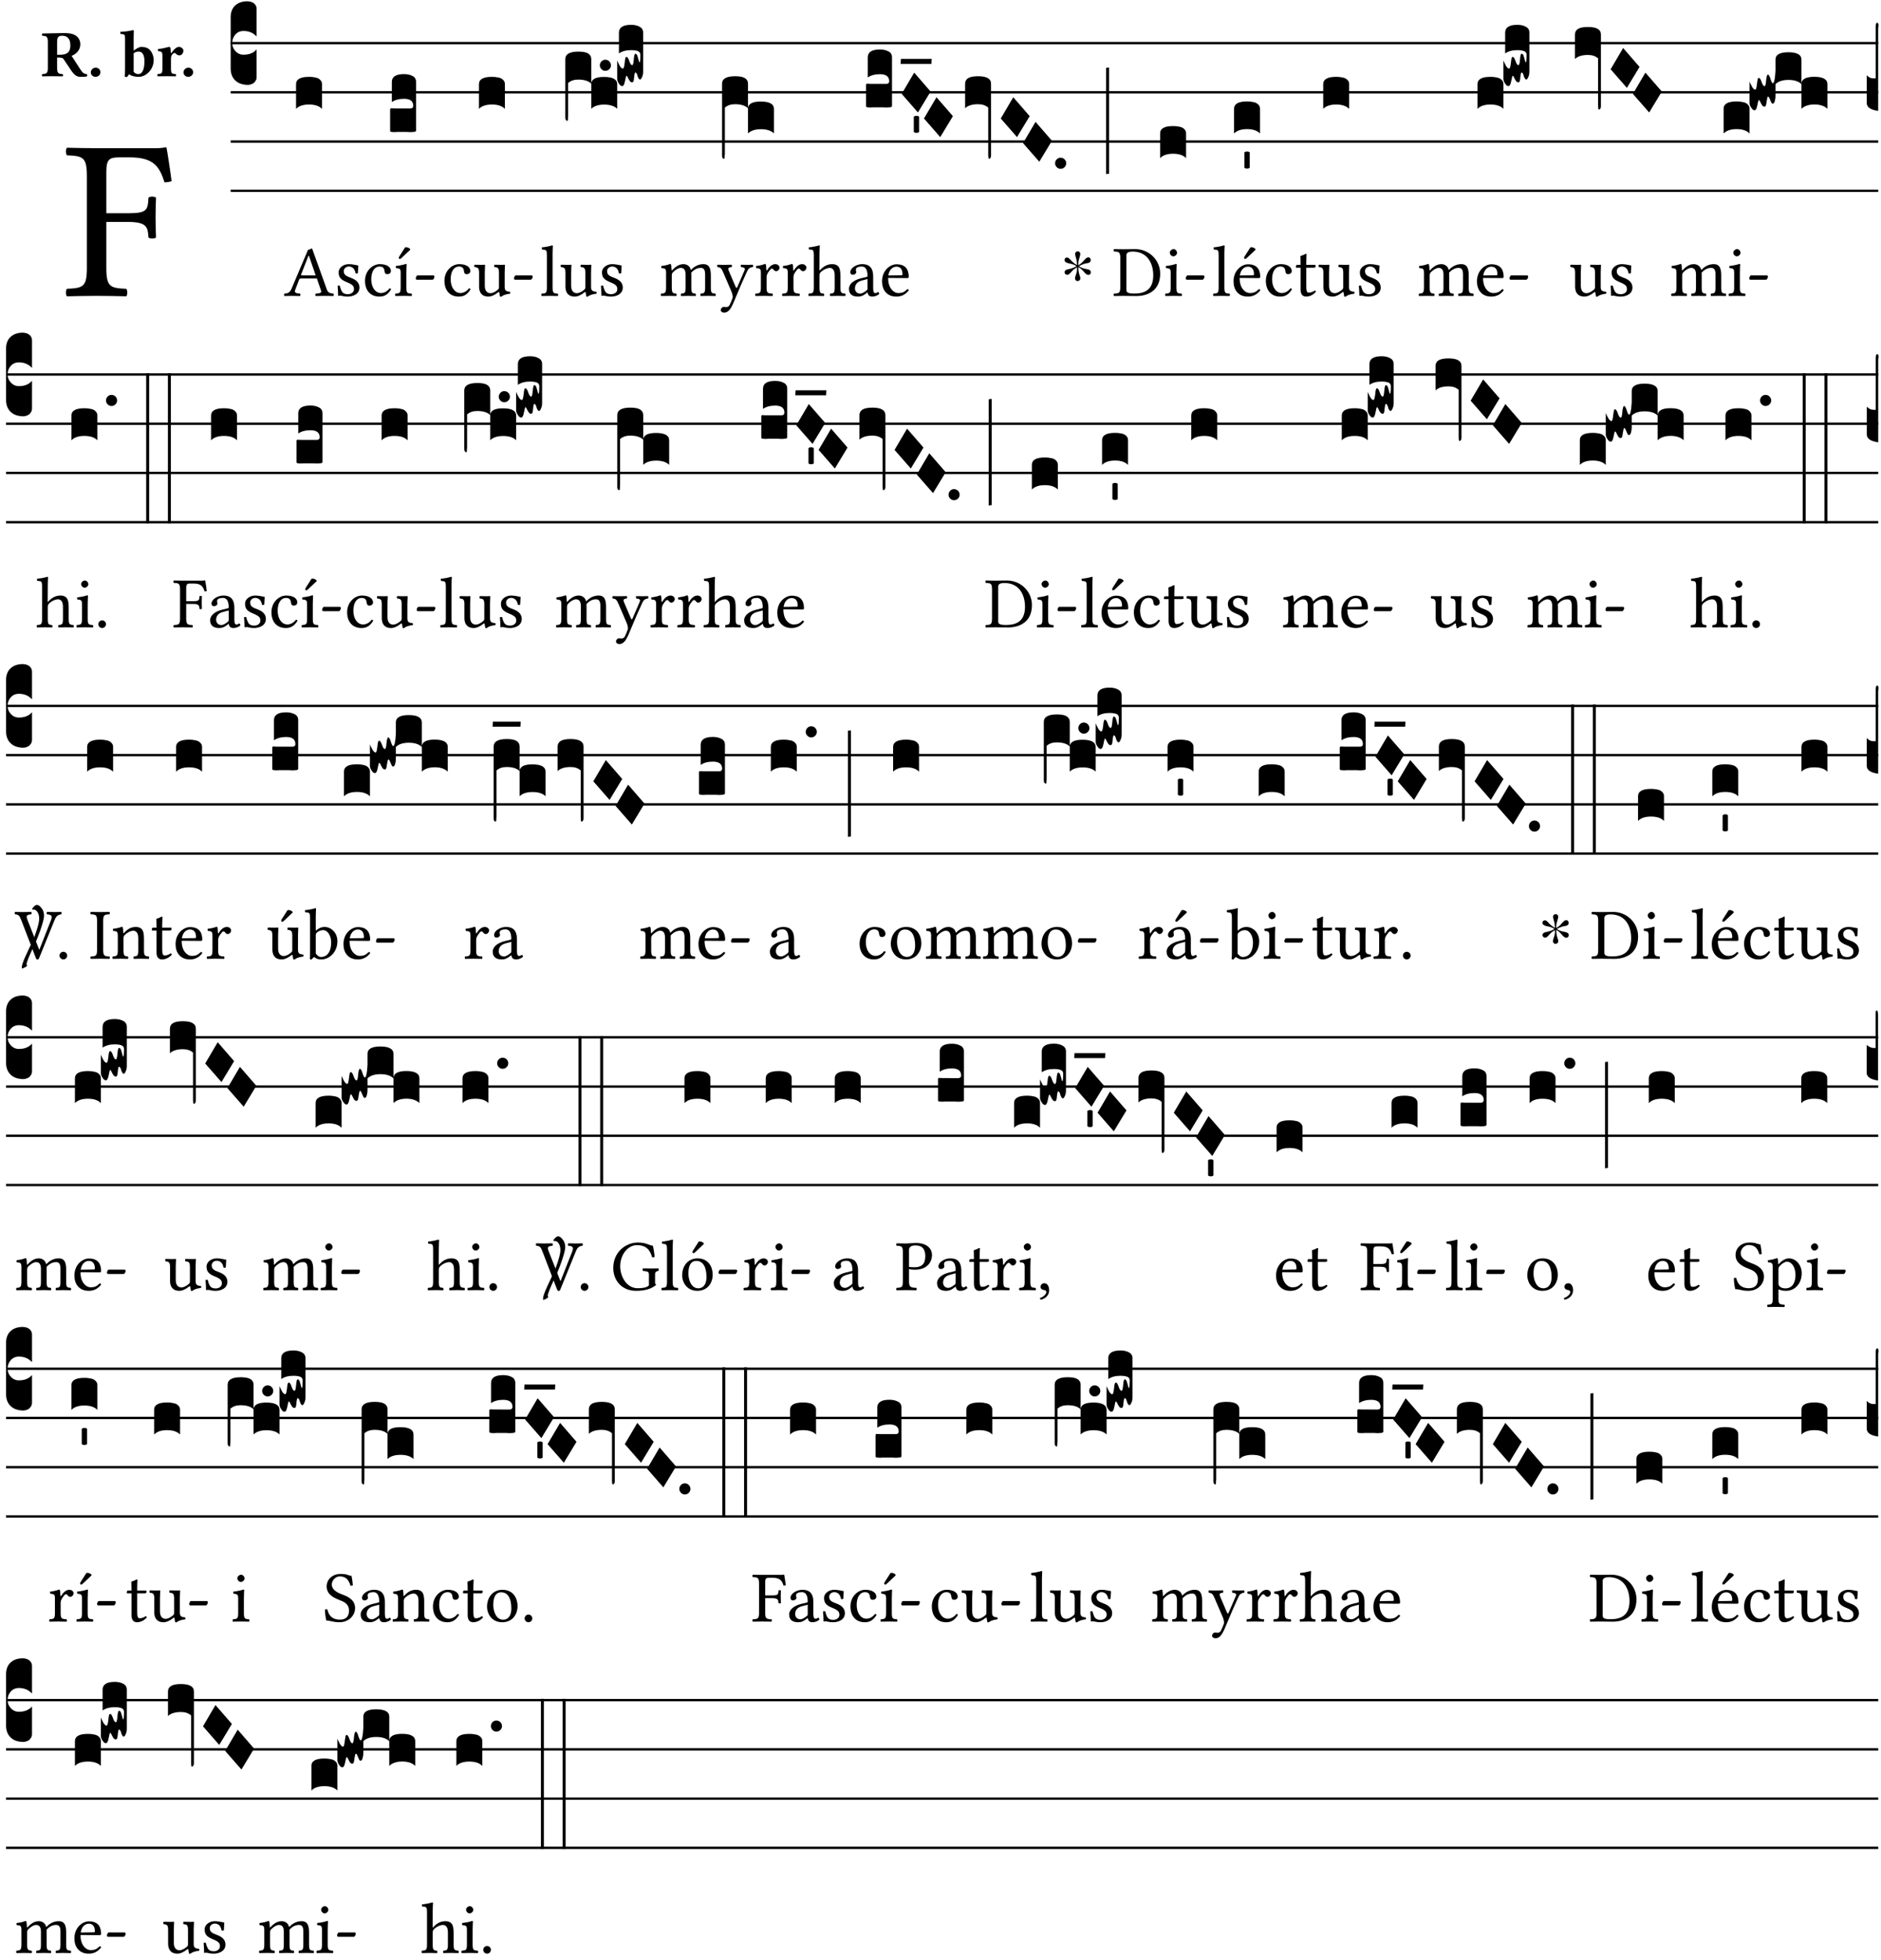 <?xml version="1.0" encoding="UTF-8" standalone="no"?>
<!DOCTYPE svg PUBLIC "-//W3C//DTD SVG 1.1//EN" "http://www.w3.org/Graphics/SVG/1.1/DTD/svg11.dtd">
<svg xmlns="http://www.w3.org/2000/svg" xmlns:xlink="http://www.w3.org/1999/xlink" version="1.1" width="311pt" height="324pt" viewBox="0 0 311 324">
<g enable-background="new">
<clipPath id="cp0">
<path transform="matrix(1,0,0,-1,-71,16251)" d="M 0 0 L 453.543 0 L 453.543 16322.79 L 0 16322.79 Z "/>
</clipPath>
<g clip-path="url(#cp0)">
<symbol id="font_1_27">
<path d="M .271 .325 C .356 .325 .359 .302 .362 .257 C .368 .251 .389 .251 .395 .257 C .394 .282 .393 .311 .393 .345 C .393 .379 .394 .405 .395 .431 C .389 .437 .368 .437 .362 .431 C .359 .376 .356 .363 .271 .363 L .178 .363 L .178 .543 C .178 .597 .19 .607 .234 .607 L .279 .607 C .385 .607 .41 .567 .432 .498 C .444 .498 .455 .5 .463 .503 C .458 .544 .443 .64 .441 .648 C .441 .65 .44 .651 .437 .651 C .42 .648 .415 .647 .39 .647 L .135 .647 C .103 .647 .046 .648 .006 .649 C 0 .643 0 .622 .006 .616 C .076 .613 .093 .608 .093 .525 L .093 .124 C .093 .041 .076 .036 .006 .033 C 0 .027 0 .006 .006 0 C .041 .001 .091 .002 .136 .002 C .181 .002 .23 .001 .265 0 C .271 .006 .271 .027 .265 .033 C .195 .036 .178 .041 .178 .124 L .178 .325 L .271 .325 Z "/>
</symbol>
<use xlink:href="#font_1_27" transform="matrix(37.858,0,0,-37.858,10.843,48.998)"/>
<symbol id="font_2_33">
<path d="M .341 .664 C .301 .664 .05 .657 .01 .657 C 0 .651 0 .629 .01 .623 C .065 .62 .093 .616 .093 .533 L .093 .132 C .093 .049 .065 .045 .01 .042 C 0 .036 0 .014 .01 .008 C .05 .009 .124 .01 .164 .01 C .204 .01 .276 .009 .316 .008 C .326 .014 .326 .036 .316 .042 C .261 .045 .233 .049 .233 .132 L .233 .293 C .312 .293 .321 .286 .335 .263 L .452 .089 C .483 .044 .524 0 .584 0 C .624 0 .676 .003 .686 .008 C .69 .015 .689 .034 .685 .042 C .64 .042 .617 .066 .589 .108 L .453 .318 C .507 .34 .585 .392 .585 .494 C .585 .534 .57 .594 .508 .631 C .471 .653 .416 .664 .341 .664 M .434 .477 C .434 .354 .36 .335 .276 .335 L .233 .335 L .233 .534 C .233 .602 .256 .623 .309 .623 C .367 .623 .434 .599 .434 .477 Z "/>
</symbol>
<symbol id="font_2_f">
<path d="M 0 .068 C 0 .03 .032 0 .072 0 C .112 0 .146 .032 .146 .07 C .146 .109 .114 .139 .074 .139 C .034 .139 0 .107 0 .068 Z "/>
</symbol>
<symbol id="font_2_43">
<path d="M .074 .14 C .074 .057 .072 .045 .068 .007 C .08 .003 .091 0 .102 0 C .115 .011 .125 .025 .134 .043 C .173 .013 .234 .003 .28 .003 C .391 .003 .508 .113 .508 .256 C .508 .313 .486 .369 .454 .406 C .418 .447 .37 .457 .317 .457 C .286 .457 .233 .422 .204 .401 L .204 .596 C .204 .661 .207 .698 .207 .698 C .207 .707 .2 .711 .191 .711 C .154 .699 .074 .688 .003 .685 C 0 .673 .001 .662 .006 .653 C .069 .648 .074 .647 .074 .578 L .074 .14 M .204 .361 C .237 .383 .259 .386 .282 .386 C .331 .386 .368 .341 .368 .243 C .368 .161 .354 .045 .275 .045 C .246 .045 .223 .057 .204 .08 L .204 .361 Z "/>
</symbol>
<symbol id="font_2_53">
<path d="M .208 .27 C .208 .306 .219 .321 .232 .336 C .24 .346 .249 .353 .264 .353 C .273 .353 .284 .344 .292 .334 C .299 .326 .316 .318 .339 .318 C .368 .318 .396 .348 .396 .39 C .396 .416 .366 .446 .33 .446 C .295 .446 .257 .416 .211 .35 L .207 .35 C .205 .38 .2 .429 .2 .429 C .199 .438 .191 .446 .177 .446 C .13 .434 .077 .42 .011 .413 C .009 .407 .011 .388 .013 .382 C .068 .377 .078 .368 .078 .311 L .078 .124 C .078 .041 .067 .039 .006 .034 C 0 .028 0 .006 .006 0 C .048 .001 .09 .002 .143 .002 C .196 .002 .237 .001 .28 0 C .286 .006 .286 .028 .28 .034 C .219 .038 .208 .041 .208 .124 L .208 .27 Z "/>
</symbol>
<use xlink:href="#font_2_33" transform="matrix(10.909,0,0,-10.909,6.898,12.708)"/>
<use xlink:href="#font_2_f" transform="matrix(10.909,0,0,-10.909,15.014,12.708)"/>
<use xlink:href="#font_2_43" transform="matrix(10.909,0,0,-10.909,19.869,12.74)"/>
<use xlink:href="#font_2_53" transform="matrix(10.909,0,0,-10.909,26,12.62)"/>
<use xlink:href="#font_2_f" transform="matrix(10.909,0,0,-10.909,30.342,12.708)"/>
<path transform="matrix(1,0,0,-1,38.138,7.123)" stroke-width=".388" stroke-linecap="butt" stroke-miterlimit="10" stroke-linejoin="miter" fill="none" stroke="#000000" d="M 0 0 L 272.405 0 "/>
<path transform="matrix(1,0,0,-1,38.138,15.264)" stroke-width=".388" stroke-linecap="butt" stroke-miterlimit="10" stroke-linejoin="miter" fill="none" stroke="#000000" d="M 0 0 L 272.405 0 "/>
<path transform="matrix(1,0,0,-1,38.138,23.405)" stroke-width=".388" stroke-linecap="butt" stroke-miterlimit="10" stroke-linejoin="miter" fill="none" stroke="#000000" d="M 0 0 L 272.405 0 "/>
<path transform="matrix(1,0,0,-1,38.138,31.545)" stroke-width=".388" stroke-linecap="butt" stroke-miterlimit="10" stroke-linejoin="miter" fill="none" stroke="#000000" d="M 0 0 L 272.405 0 "/>
<symbol id="font_3_d">
<path d="M 0 .106 L 0 .432 C 0 .465 .01 .491 .029 .508 C .048 .526 .075 .535 .108 .535 C .127 .534 .141 .529 .151 .52 C .161 .511 .166 .5 .166 .486 L .166 .31 L .156 .319 C .137 .336 .112 .345 .082 .345 C .054 .345 .033 .332 .019 .306 C .013 .295 .01 .282 .01 .268 C .01 .255 .013 .242 .02 .23 C .027 .219 .035 .21 .046 .203 C .057 .196 .069 .193 .082 .193 C .113 .193 .137 .201 .156 .217 L .166 .227 L .166 .05 C .166 .039 .163 .03 .157 .023 C .152 .015 .145 .009 .136 .006 C .127 .002 .118 0 .108 0 C .075 .001 .048 .01 .029 .029 C .01 .047 0 .073 0 .106 Z "/>
</symbol>
<use xlink:href="#font_3_d" transform="matrix(25.843,0,0,-25.843,38.138,14.037)"/>
<symbol id="font_1_22">
<path d="M .154 .081 L .209 .226 C .214 .239 .22 .243 .244 .243 L .455 .243 L .513 .074 C .525 .04 .487 .036 .439 .033 C .433 .027 .433 .006 .439 0 C .476 .001 .531 .002 .57 .002 C .611 .002 .649 .001 .684 0 C .69 .006 .69 .027 .684 .033 C .645 .037 .611 .04 .594 .088 L .388 .66 C .373 .651 .346 .64 .333 .64 L .106 .104 C .08 .042 .05 .036 .006 .033 C 0 .027 0 .006 .006 0 C .032 .001 .065 .002 .095 .002 C .136 .002 .186 .001 .223 0 C .229 .006 .229 .027 .223 .033 C .185 .036 .138 .04 .154 .081 M .262 .285 C .24 .285 .233 .288 .237 .298 L .339 .557 L .345 .557 L .439 .285 L .262 .285 Z "/>
</symbol>
<use xlink:href="#font_1_22" transform="matrix(11.955,0,0,-11.955,46.95,48.946)"/>
<symbol id="font_3_40">
<path d="M .082 .205 C .101 .205 .116 .203 .128 .2 C .141 .197 .15 .191 .156 .184 C .163 .177 .166 .169 .166 .158 L .166 0 C .148 .019 .12 .028 .083 .028 C .046 .028 .018 .019 0 0 L 0 .158 C 0 .189 .027 .205 .082 .205 Z "/>
</symbol>
<use xlink:href="#font_3_40" transform="matrix(25.843,0,0,-25.843,48.948,18.004)"/>
<symbol id="font_1_54">
<path d="M 0 .148 C .004 .099 .007 .052 .007 .01 C .017 .012 .027 .013 .032 .013 C .039 .013 .045 .013 .052 .011 C .079 .004 .106 0 .143 0 C .199 0 .302 .027 .302 .126 C .302 .194 .253 .234 .185 .259 C .125 .282 .085 .297 .085 .352 C .085 .393 .121 .416 .155 .416 C .177 .416 .235 .408 .248 .323 C .254 .317 .274 .318 .28 .324 C .283 .36 .285 .397 .286 .43 C .255 .435 .207 .449 .155 .449 C .081 .449 .014 .401 .014 .337 C .014 .264 .047 .233 .124 .201 C .207 .167 .226 .146 .226 .103 C .226 .054 .178 .033 .141 .033 C .102 .033 .08 .046 .07 .057 C .048 .08 .037 .124 .031 .149 C .025 .155 .006 .154 0 .148 Z "/>
</symbol>
<symbol id="font_1_44">
<path d="M .361 .101 C .357 .11 .349 .114 .34 .115 C .306 .071 .263 .049 .22 .049 C .147 .049 .086 .123 .086 .24 C .086 .35 .134 .416 .2 .416 C .259 .416 .267 .381 .271 .346 C .274 .319 .288 .31 .309 .31 C .33 .31 .358 .323 .358 .354 C .358 .409 .301 .449 .205 .449 C .106 .449 0 .36 0 .218 C 0 .089 .072 0 .198 0 C .258 0 .311 .019 .361 .101 Z "/>
</symbol>
<symbol id="font_1_ad">
<path d="M .157 .124 L .157 .323 C .157 .373 .161 .437 .161 .437 C .161 .441 .156 .444 .148 .444 C .12 .433 .08 .424 .011 .415 C .009 .409 .011 .393 .013 .387 C .068 .382 .078 .376 .078 .319 L .078 .124 C .078 .041 .067 .038 .006 .033 C 0 .027 0 .006 .006 0 C .039 .001 .078 .002 .118 .002 C .158 .002 .196 .001 .229 0 C .235 .006 .235 .027 .229 .033 C .168 .037 .157 .041 .157 .124 M .139 .673 L .063 .554 C .055 .541 .052 .537 .052 .526 C .052 .519 .059 .513 .066 .513 C .073 .513 .081 .517 .096 .532 L .211 .641 L .208 .652 C .185 .674 .159 .675 .153 .675 C .148 .675 .142 .674 .139 .673 Z "/>
</symbol>
<symbol id="font_1_e">
<path d="M .231 0 C .244 0 .258 .028 .258 .04 C .258 .05 .254 .06 .244 .06 L .025 .06 C .013 .06 0 .037 0 .019 C 0 .009 .006 0 .015 0 L .231 0 Z "/>
</symbol>
<use xlink:href="#font_1_54" transform="matrix(11.955,0,0,-11.955,55.821,49.041)"/>
<use xlink:href="#font_1_44" transform="matrix(11.955,0,0,-11.955,60.352,49.041)"/>
<use xlink:href="#font_1_ad" transform="matrix(11.955,0,0,-11.955,65.313,48.946)"/>
<use xlink:href="#font_1_e" transform="matrix(11.955,0,0,-11.955,68.744,46.256)"/>
<symbol id="font_3_104">
<path d="M .131 0 C .126 0 .118 0 .107 .001 C .096 .001 .087 .001 .078 .001 C .07 .001 .06 .001 .049 .001 C .038 0 .031 0 .028 0 C .016 0 .008 .001 .005 .002 C .002 .003 0 .005 0 .009 L 0 .143 C 0 .149 .002 .152 .006 .152 L .01 .152 C .015 .151 .036 .151 .075 .151 L .109 .151 C .12 .151 .128 .151 .132 .151 C .137 .152 .14 .153 .143 .155 C .146 .158 .148 .162 .148 .168 C .148 .198 .128 .213 .089 .213 C .057 .213 .031 .206 .011 .192 L .011 .321 C .011 .354 .037 .371 .089 .371 C .11 .371 .128 .367 .143 .359 C .158 .352 .166 .339 .166 .321 L .166 .01 C .166 .008 .165 .006 .164 .005 C .163 .004 .161 .003 .158 .002 C .155 .001 .151 .001 .146 .001 C .142 0 .137 0 .131 0 Z "/>
</symbol>
<use xlink:href="#font_3_104" transform="matrix(25.843,0,0,-25.843,64.502,21.84)"/>
<symbol id="font_1_56">
<path d="M .197 .003 C .236 .003 .283 .023 .332 .063 C .337 .067 .346 .069 .347 .062 C .35 .037 .358 .003 .358 .003 C .366 0 .371 .001 .377 .003 C .399 .021 .434 .036 .495 .043 C .501 .049 .501 .064 .495 .07 C .431 .075 .422 .094 .422 .143 L .422 .335 C .422 .365 .426 .438 .426 .438 C .426 .441 .423 .444 .418 .444 C .413 .443 .398 .442 .383 .442 C .351 .442 .315 .443 .281 .444 C .275 .438 .275 .417 .281 .411 C .33 .408 .343 .396 .343 .33 L .343 .137 C .343 .118 .341 .11 .327 .098 C .29 .066 .252 .05 .227 .05 C .197 .05 .147 .064 .147 .153 L .147 .335 C .147 .365 .151 .438 .151 .438 C .151 .441 .148 .444 .143 .444 C .138 .443 .123 .442 .108 .442 C .076 .442 .04 .443 .006 .444 C 0 .438 0 .417 .006 .411 C .054 .407 .068 .396 .068 .331 L .068 .139 C .068 .07 .098 .003 .197 .003 Z "/>
</symbol>
<use xlink:href="#font_1_44" transform="matrix(11.955,0,0,-11.955,73.484,49.041)"/>
<use xlink:href="#font_1_56" transform="matrix(11.955,0,0,-11.955,78.398,49.077)"/>
<use xlink:href="#font_1_e" transform="matrix(11.955,0,0,-11.955,84.985,46.256)"/>
<use xlink:href="#font_3_40" transform="matrix(25.843,0,0,-25.843,79.188,18.004)"/>
<symbol id="font_1_4d">
<path d="M .078 .124 C .078 .041 .067 .036 .006 .033 C 0 .027 0 .006 .006 0 C .041 .001 .078 .002 .118 .002 C .158 .002 .196 .001 .229 0 C .235 .006 .235 .027 .229 .033 C .168 .036 .157 .041 .157 .124 L .157 .585 C .157 .65 .161 .69 .161 .69 C .161 .697 .157 .7 .148 .7 C .123 .69 .048 .676 .008 .673 C .006 .665 .008 .649 .014 .643 C .072 .639 .078 .636 .078 .561 L .078 .124 Z "/>
</symbol>
<use xlink:href="#font_1_4d" transform="matrix(11.955,0,0,-11.955,89.486,48.946)"/>
<use xlink:href="#font_1_56" transform="matrix(11.955,0,0,-11.955,92.678,49.077)"/>
<use xlink:href="#font_1_54" transform="matrix(11.955,0,0,-11.955,99.361,49.041)"/>
<symbol id="font_3_1ae">
<path d="M 0 .021 L 0 .395 C 0 .427 .028 .443 .084 .443 C .112 .443 .133 .439 .146 .431 C .159 .423 .166 .411 .166 .395 L .166 .241 C .17 .268 .197 .281 .248 .281 C .304 .281 .332 .265 .332 .234 L .332 .077 C .314 .095 .286 .104 .249 .104 C .212 .104 .184 .095 .166 .077 L .166 .238 C .149 .255 .121 .264 .083 .264 C .056 .264 .035 .257 .018 .242 L .018 .047 C .018 .035 .018 .026 .017 .02 C .017 .014 .017 .01 .016 .007 C .016 .004 .016 .002 .015 .001 C .014 0 .013 0 .011 0 C .008 .001 .005 .003 .003 .007 C .001 .01 0 .015 0 .021 Z "/>
</symbol>
<symbol id="font_3_b">
<path d="M .06 .01 C .053 .003 .044 0 .035 0 C .026 0 .018 .003 .011 .01 C .004 .017 0 .025 0 .035 C 0 .046 .004 .054 .011 .061 C .018 .068 .026 .071 .035 .071 C .044 .071 .053 .068 .06 .061 C .067 .054 .071 .046 .071 .035 C .071 .025 .067 .017 .06 .01 Z "/>
</symbol>
<symbol id="font_3_10e">
<path d="M 0 .046 L 0 .165 C .001 .163 .003 .158 .006 .151 C .009 .144 .012 .138 .015 .133 C .018 .128 .021 .123 .025 .119 C .029 .115 .033 .113 .036 .113 C .04 .113 .043 .119 .045 .131 C .047 .143 .049 .156 .05 .169 C .052 .181 .055 .188 .059 .188 C .065 .188 .071 .18 .077 .162 C .083 .144 .089 .135 .096 .135 C .101 .135 .104 .147 .106 .171 C .108 .195 .111 .208 .116 .208 C .121 .208 .126 .204 .129 .195 C .132 .185 .135 .176 .137 .167 C .139 .157 .141 .153 .143 .153 C .146 .153 .148 .17 .148 .202 C .148 .212 .143 .22 .134 .224 C .125 .228 .11 .231 .089 .231 C .057 .231 .031 .224 .011 .21 L .011 .343 C .011 .376 .037 .393 .089 .393 C .11 .393 .128 .389 .143 .381 C .158 .373 .166 .361 .166 .343 L .166 .094 C .166 .081 .164 .069 .159 .059 C .155 .049 .151 .043 .146 .043 C .143 .043 .14 .045 .137 .05 C .134 .054 .132 .06 .13 .066 C .129 .072 .127 .077 .124 .082 C .121 .086 .119 .088 .116 .088 C .113 .088 .11 .077 .108 .056 C .107 .035 .103 .025 .096 .025 C .089 .025 .084 .028 .079 .036 C .075 .042 .071 .049 .068 .056 C .065 .063 .062 .067 .059 .067 C .057 .066 .054 .055 .05 .034 C .046 .012 .04 .001 .033 .001 C .026 -0 .018 .005 .011 .017 C .004 .027 0 .037 0 .046 Z "/>
</symbol>
<use xlink:href="#font_3_1ae" transform="matrix(25.843,0,0,-25.843,93.468,19.981)"/>
<use xlink:href="#font_3_b" transform="matrix(25.843,0,0,-25.843,99.176,11.711)"/>
<use xlink:href="#font_3_10e" transform="matrix(25.843,0,0,-25.843,102.048,14.261)"/>
<symbol id="font_1_4e">
<path d="M .15 .36 C .149 .39 .147 .426 .142 .436 C .14 .441 .138 .444 .13 .444 C .102 .433 .076 .424 .007 .415 C .005 .409 .007 .393 .009 .387 C .063 .382 .074 .377 .074 .319 L .074 .124 C .074 .042 .061 .037 .006 .033 C 0 .027 0 .006 .006 0 C .036 .001 .074 .002 .114 .002 C .154 .002 .185 .001 .215 0 C .221 .006 .221 .027 .215 .033 C .164 .038 .153 .042 .153 .124 L .153 .288 C .153 .309 .162 .321 .17 .33 C .21 .369 .247 .389 .278 .389 C .316 .389 .344 .365 .344 .298 L .344 .124 C .344 .042 .336 .037 .282 .033 C .277 .027 .277 .006 .282 0 C .307 .001 .344 .002 .384 .002 C .424 .002 .457 .001 .482 0 C .487 .006 .487 .027 .482 .033 C .432 .037 .423 .042 .423 .124 L .423 .283 C .423 .297 .423 .311 .422 .323 C .47 .376 .515 .389 .554 .389 C .592 .389 .614 .367 .614 .3 L .614 .124 C .614 .042 .604 .037 .552 .033 C .547 .027 .547 .006 .552 0 C .577 .001 .614 .002 .654 .002 C .694 .002 .729 .001 .757 0 C .762 .006 .762 .027 .757 .033 C .702 .037 .693 .042 .693 .124 L .693 .282 C .693 .371 .678 .441 .59 .441 C .539 .441 .477 .422 .425 .367 C .422 .364 .416 .359 .414 .368 C .405 .409 .366 .441 .314 .441 C .256 .441 .204 .407 .162 .36 C .157 .355 .151 .348 .15 .36 Z "/>
</symbol>
<symbol id="font_1_5a">
<path d="M .194 .072 C .21 .1 .223 .128 .235 .158 C .315 .351 .36 .454 .412 .566 C .432 .608 .446 .624 .493 .63 C .499 .636 .499 .657 .493 .663 C .473 .662 .45 .661 .422 .661 C .392 .661 .361 .662 .331 .663 C .325 .657 .325 .636 .331 .63 C .363 .627 .395 .621 .379 .585 L .28 .356 C .273 .34 .264 .337 .256 .357 L .167 .565 C .149 .607 .144 .626 .2 .63 C .206 .636 .206 .657 .2 .663 C .163 .662 .123 .661 .087 .661 C .053 .661 .026 .662 .006 .663 C 0 .657 0 .636 .006 .63 C .046 .625 .059 .616 .085 .555 L .198 .292 C .207 .272 .222 .226 .212 .198 C .2 .165 .188 .137 .173 .106 C .162 .086 .148 .077 .123 .077 C .109 .077 .105 .08 .094 .08 C .065 .08 .05 .05 .05 .037 C .05 .016 .07 0 .097 0 C .118 0 .158 .008 .194 .072 Z "/>
</symbol>
<use xlink:href="#font_1_4e" transform="matrix(11.955,0,0,-11.955,109.243,48.946)"/>
<use xlink:href="#font_1_5a" transform="matrix(11.955,0,0,-11.955,118.568,51.695)"/>
<symbol id="font_3_1b3">
<path d="M 0 .021 L 0 .48 C 0 .512 .028 .528 .084 .528 C .112 .528 .133 .524 .146 .516 C .159 .508 .166 .496 .166 .48 L .166 .326 C .17 .353 .197 .366 .248 .366 C .304 .366 .332 .35 .332 .319 L .332 .162 C .314 .18 .286 .189 .249 .189 C .212 .189 .184 .18 .166 .162 L .166 .323 C .149 .34 .121 .349 .083 .349 C .056 .349 .035 .342 .018 .327 L .018 .047 C .018 .035 .018 .026 .017 .02 C .017 .014 .017 .01 .016 .007 C .016 .004 .016 .002 .015 .001 C .014 0 .013 0 .011 0 C .008 .001 .006 .002 .004 .004 C .003 .005 .002 .008 .001 .011 C 0 .014 0 .017 0 .021 Z "/>
</symbol>
<use xlink:href="#font_3_1b3" transform="matrix(25.843,0,0,-25.843,119.382,26.248)"/>
<symbol id="font_1_53">
<path d="M .156 .36 C .154 .4 .153 .426 .148 .436 C .146 .441 .144 .444 .136 .444 C .108 .433 .082 .424 .013 .415 C .011 .409 .013 .393 .015 .387 C .069 .382 .08 .377 .08 .319 L .08 .124 C .08 .041 .068 .037 .006 .033 C 0 .027 0 .006 .006 0 C .041 .001 .08 .002 .12 .002 C .16 .002 .206 .001 .241 0 C .247 .006 .247 .027 .241 .033 C .171 .038 .159 .041 .159 .124 L .159 .263 C .159 .289 .171 .312 .183 .33 C .194 .346 .217 .379 .229 .379 C .238 .379 .247 .377 .255 .366 C .262 .356 .274 .343 .291 .343 C .315 .343 .338 .368 .338 .393 C .338 .412 .32 .441 .278 .441 C .231 .441 .19 .397 .167 .358 C .161 .347 .156 .355 .156 .36 Z "/>
</symbol>
<symbol id="font_1_49">
<path d="M .155 .288 C .155 .309 .164 .321 .172 .33 C .21 .367 .261 .389 .3 .389 C .32 .389 .341 .376 .353 .353 C .363 .333 .365 .306 .365 .276 L .365 .124 C .365 .042 .355 .038 .303 .033 C .298 .027 .298 .006 .303 0 C .331 .001 .365 .002 .405 .002 C .445 .002 .478 .001 .511 0 C .516 .006 .516 .027 .511 .033 C .455 .038 .444 .042 .444 .124 L .444 .273 C .444 .328 .44 .377 .417 .407 C .4 .429 .369 .441 .334 .441 C .285 .441 .225 .428 .164 .36 C .164 .359 .163 .359 .162 .358 C .159 .354 .154 .348 .154 .36 L .155 .585 C .155 .65 .159 .69 .159 .69 C .159 .697 .155 .7 .146 .7 C .121 .69 .046 .676 .006 .673 C .004 .665 .006 .649 .012 .643 C .015 .643 .018 .643 .021 .643 C .065 .64 .076 .64 .076 .561 L .076 .124 C .076 .041 .064 .037 .006 .033 C 0 .027 0 .006 .006 0 C .039 .001 .076 .002 .116 .002 C .154 .002 .187 .001 .215 0 C .221 .006 .221 .027 .215 .033 C .164 .037 .155 .041 .155 .124 L .155 .288 Z "/>
</symbol>
<symbol id="font_1_42">
<path d="M .257 .058 C .263 .027 .274 0 .324 0 C .362 0 .398 .017 .419 .037 C .417 .049 .413 .058 .402 .064 C .395 .058 .378 .048 .365 .048 C .336 .048 .335 .087 .335 .133 L .335 .28 C .335 .422 .257 .449 .184 .449 C .102 .449 .019 .395 .019 .338 C .019 .314 .031 .302 .054 .302 C .083 .302 .101 .323 .101 .336 C .101 .343 .1 .35 .098 .354 C .097 .357 .096 .363 .096 .374 C .096 .405 .138 .416 .176 .416 C .21 .416 .257 .399 .257 .286 C .257 .279 .254 .275 .251 .274 L .165 .253 C .069 .229 0 .176 0 .108 C 0 .026 .056 0 .126 0 C .161 0 .191 .008 .235 .042 L .255 .058 L .257 .058 M .257 .243 L .257 .111 C .257 .098 .251 .091 .243 .085 C .217 .064 .183 .041 .155 .041 C .105 .041 .083 .081 .083 .112 C .083 .157 .104 .203 .178 .222 L .257 .243 Z "/>
</symbol>
<symbol id="font_1_46">
<path d="M .349 .103 C .312 .065 .283 .049 .225 .049 C .189 .049 .147 .07 .116 .121 C .096 .154 .084 .2 .084 .258 L .35 .256 C .362 .256 .369 .262 .369 .273 C .369 .357 .339 .447 .2 .447 C .113 .447 0 .364 0 .212 C 0 .156 .014 .102 .047 .064 C .081 .024 .128 0 .2 0 C .276 0 .33 .035 .37 .087 C .367 .097 .361 .102 .349 .103 M .087 .292 C .106 .405 .176 .414 .2 .414 C .238 .414 .283 .393 .283 .309 C .283 .3 .279 .295 .268 .295 L .087 .292 Z "/>
</symbol>
<use xlink:href="#font_1_53" transform="matrix(11.955,0,0,-11.955,124.844,48.946)"/>
<use xlink:href="#font_1_53" transform="matrix(11.955,0,0,-11.955,129.291,48.946)"/>
<use xlink:href="#font_1_49" transform="matrix(11.955,0,0,-11.955,133.643,48.946)"/>
<use xlink:href="#font_1_42" transform="matrix(11.955,0,0,-11.955,140.362,49.041)"/>
<use xlink:href="#font_1_46" transform="matrix(11.955,0,0,-11.955,145.837,49.041)"/>
<symbol id="font_3_1a">
<path d="M 0 .119 L .08 .255 L .185 .134 L .104 0 L 0 .119 Z "/>
</symbol>
<symbol id="font_3_63">
<path d="M .002 .032 L .199 .032 L .197 0 L 0 0 L .002 .032 Z "/>
</symbol>
<symbol id="font_3_59">
<path d="M 0 .103 C .004 .107 .01 .109 .017 .109 C .025 .109 .031 .107 .034 .103 L .034 .006 C .031 .002 .026 0 .017 0 C .009 0 .003 .002 0 .006 L 0 .103 Z "/>
</symbol>
<symbol id="font_3_f3">
<path d="M 0 .48 C 0 .496 .007 .508 .02 .516 C .034 .524 .055 .528 .083 .528 C .138 .528 .166 .512 .166 .48 L .166 .021 C .166 .009 .162 .002 .155 0 C .153 0 .152 0 .151 .001 C .15 .002 .15 .004 .149 .007 C .149 .01 .149 .014 .148 .02 C .148 .026 .148 .035 .148 .047 L .148 .327 C .131 .342 .11 .349 .083 .349 C .045 .349 .017 .34 0 .323 L 0 .48 Z "/>
</symbol>
<symbol id="font_3_34">
<path d="M .019 .682 L .019 .003 C .009 .002 .003 .001 0 0 L 0 .679 C .003 .681 .01 .682 .019 .682 Z "/>
</symbol>
<use xlink:href="#font_3_104" transform="matrix(25.843,0,0,-25.843,143.191,17.771)"/>
<use xlink:href="#font_3_1a" transform="matrix(25.843,0,0,-25.843,149.083,18.598)"/>
<use xlink:href="#font_3_63" transform="matrix(25.843,0,0,-25.843,148.905,10.563)"/>
<use xlink:href="#font_3_59" transform="matrix(25.843,0,0,-25.843,151.083,21.966)"/>
<use xlink:href="#font_3_1a" transform="matrix(25.843,0,0,-25.843,152.769,22.667)"/>
<use xlink:href="#font_3_f3" transform="matrix(25.843,0,0,-25.843,159.567,26.248)"/>
<use xlink:href="#font_3_1a" transform="matrix(25.843,0,0,-25.843,165.463,22.667)"/>
<use xlink:href="#font_3_1a" transform="matrix(25.843,0,0,-25.843,169.146,26.739)"/>
<use xlink:href="#font_3_b" transform="matrix(25.843,0,0,-25.843,174.447,27.91)"/>
<use xlink:href="#font_3_34" transform="matrix(25.843,0,0,-25.843,182.884,28.792)"/>
<symbol id="font_4_25">
<path d="M .172 .184 L .172 .191 C .145 .174 .128 .162 .12 .155 C .113 .149 .099 .134 .078 .11 C .064 .094 .05 .086 .036 .086 C .014 .089 .002 .101 0 .121 C 0 .14 .013 .154 .039 .161 C .046 .163 .053 .165 .062 .166 C .097 .173 .128 .184 .154 .199 C .157 .201 .161 .203 .165 .206 L .154 .213 C .135 .226 .107 .236 .068 .243 C .024 .251 .001 .267 0 .29 C 0 .307 .008 .319 .023 .324 C .027 .325 .031 .326 .034 .326 C .048 .326 .064 .315 .082 .294 C .11 .263 .139 .24 .168 .223 L .172 .221 L .172 .234 C .172 .261 .167 .292 .157 .325 C .15 .348 .147 .365 .147 .376 C .147 .393 .155 .404 .171 .409 C .174 .41 .178 .411 .182 .411 C .199 .411 .21 .403 .216 .387 C .217 .383 .218 .379 .218 .374 C .218 .365 .215 .349 .208 .328 C .197 .296 .191 .268 .191 .245 L .191 .219 L .198 .223 C .221 .236 .245 .257 .27 .287 C .293 .314 .312 .328 .326 .328 C .345 .328 .356 .319 .361 .301 C .362 .297 .362 .293 .362 .289 C .362 .27 .352 .257 .331 .251 C .325 .25 .318 .248 .311 .247 C .277 .242 .244 .23 .213 .213 L .199 .205 L .207 .2 C .234 .183 .267 .172 .304 .166 C .338 .161 .357 .15 .362 .134 L .363 .122 C .363 .101 .354 .089 .336 .086 L .328 .085 C .311 .085 .291 .099 .268 .128 C .242 .159 .219 .179 .198 .188 L .191 .191 L .191 .184 C .191 .145 .198 .108 .211 .072 C .216 .058 .219 .047 .219 .04 C .219 .023 .211 .01 .195 .003 C .19 .001 .185 0 .18 0 C .165 0 .154 .008 .148 .023 C .146 .028 .145 .032 .145 .037 C .145 .049 .149 .064 .156 .083 C .167 .113 .173 .138 .173 .158 L .173 .167 L .172 .184 Z "/>
</symbol>
<use xlink:href="#font_4_25" transform="matrix(11.955,0,0,-11.955,176.007,46.471)"/>
<symbol id="font_1_25">
<path d="M .135 .647 C .099 .647 .046 .648 .006 .649 C 0 .643 0 .622 .006 .616 C .076 .613 .093 .608 .093 .525 L .093 .124 C .093 .041 .076 .036 .006 .033 C 0 .027 0 .006 .006 0 C .045 .001 .098 .002 .136 .002 C .173 .002 .215 0 .318 0 C .459 0 .645 .064 .645 .31 C .645 .496 .492 .649 .3 .649 C .229 .649 .174 .647 .135 .647 M .178 .086 L .178 .566 C .178 .601 .213 .615 .262 .615 C .478 .615 .549 .44 .549 .286 C .549 .084 .428 .034 .287 .034 C .189 .034 .178 .054 .178 .086 Z "/>
</symbol>
<symbol id="font_1_4a">
<path d="M .157 .124 L .157 .323 C .157 .373 .161 .437 .161 .437 C .161 .441 .156 .444 .148 .444 C .12 .433 .08 .424 .011 .415 C .009 .409 .011 .393 .013 .387 C .068 .382 .078 .376 .078 .319 L .078 .124 C .078 .041 .067 .038 .006 .033 C 0 .027 0 .006 .006 0 C .039 .001 .078 .002 .118 .002 C .158 .002 .196 .001 .229 0 C .235 .006 .235 .027 .229 .033 C .168 .037 .157 .041 .157 .124 M .066 .601 C .066 .575 .09 .549 .114 .549 C .142 .549 .166 .576 .166 .597 C .166 .621 .145 .649 .118 .649 C .094 .649 .066 .625 .066 .601 Z "/>
</symbol>
<use xlink:href="#font_1_25" transform="matrix(11.955,0,0,-11.955,184.112,48.946)"/>
<use xlink:href="#font_1_4a" transform="matrix(11.955,0,0,-11.955,192.625,48.946)"/>
<use xlink:href="#font_1_e" transform="matrix(11.955,0,0,-11.955,196.056,46.256)"/>
<use xlink:href="#font_3_40" transform="matrix(25.843,0,0,-25.843,191.812,26.144)"/>
<symbol id="font_1_a9">
<path d="M .349 .103 C .312 .065 .283 .049 .225 .049 C .189 .049 .147 .07 .116 .121 C .096 .154 .084 .2 .084 .258 L .35 .256 C .362 .256 .369 .262 .369 .273 C .369 .357 .339 .447 .2 .447 C .113 .447 0 .364 0 .212 C 0 .156 .014 .102 .047 .064 C .081 .024 .128 0 .2 0 C .276 0 .33 .035 .37 .087 C .367 .097 .361 .102 .349 .103 M .087 .292 C .106 .405 .176 .414 .2 .414 C .238 .414 .283 .393 .283 .309 C .283 .3 .279 .295 .268 .295 L .087 .292 M .233 .681 L .157 .562 C .149 .549 .146 .545 .146 .534 C .146 .527 .153 .521 .16 .521 C .167 .521 .175 .525 .19 .54 L .305 .649 L .302 .66 C .279 .682 .253 .683 .247 .683 C .242 .683 .236 .682 .233 .681 Z "/>
</symbol>
<use xlink:href="#font_1_4d" transform="matrix(11.955,0,0,-11.955,200.556,48.946)"/>
<use xlink:href="#font_1_a9" transform="matrix(11.955,0,0,-11.955,203.951,49.041)"/>
<use xlink:href="#font_3_40" transform="matrix(25.843,0,0,-25.843,204.036,22.073)"/>
<use xlink:href="#font_3_59" transform="matrix(25.843,0,0,-25.843,205.742,27.868)"/>
<symbol id="font_1_55">
<path d="M .018 .439 C .004 .439 0 .427 0 .419 L 0 .406 C 0 .401 .001 .4 .005 .4 L .064 .4 L .064 .099 C .064 .028 .095 0 .141 0 C .187 0 .237 .022 .276 .066 C .274 .076 .268 .082 .258 .083 C .232 .063 .202 .055 .176 .055 C .149 .055 .143 .085 .143 .147 L .143 .4 L .247 .4 C .257 .4 .271 .404 .271 .413 L .271 .433 C .271 .437 .268 .439 .263 .439 L .143 .439 L .143 .478 C .143 .543 .147 .583 .147 .583 C .147 .589 .144 .592 .139 .592 C .135 .592 .126 .588 .117 .583 C .106 .577 .096 .572 .083 .569 C .071 .565 .061 .562 .061 .555 C .061 .543 .064 .55 .064 .439 L .018 .439 Z "/>
</symbol>
<use xlink:href="#font_1_44" transform="matrix(11.955,0,0,-11.955,209.295,49.041)"/>
<use xlink:href="#font_1_55" transform="matrix(11.955,0,0,-11.955,214.269,49.041)"/>
<use xlink:href="#font_1_56" transform="matrix(11.955,0,0,-11.955,217.987,49.077)"/>
<use xlink:href="#font_1_54" transform="matrix(11.955,0,0,-11.955,224.67,49.041)"/>
<use xlink:href="#font_3_40" transform="matrix(25.843,0,0,-25.843,218.777,18.004)"/>
<use xlink:href="#font_1_4e" transform="matrix(11.955,0,0,-11.955,234.551,48.946)"/>
<use xlink:href="#font_1_46" transform="matrix(11.955,0,0,-11.955,244.199,49.041)"/>
<use xlink:href="#font_1_e" transform="matrix(11.955,0,0,-11.955,249.579,46.256)"/>
<use xlink:href="#font_3_40" transform="matrix(25.843,0,0,-25.843,244.284,18.004)"/>
<use xlink:href="#font_3_10e" transform="matrix(25.843,0,0,-25.843,248.574,14.261)"/>
<use xlink:href="#font_1_56" transform="matrix(11.955,0,0,-11.955,259.612,49.077)"/>
<use xlink:href="#font_1_54" transform="matrix(11.955,0,0,-11.955,266.295,49.041)"/>
<use xlink:href="#font_3_f3" transform="matrix(25.843,0,0,-25.843,260.402,18.106)"/>
<use xlink:href="#font_3_1a" transform="matrix(25.843,0,0,-25.843,266.297,14.528)"/>
<use xlink:href="#font_3_1a" transform="matrix(25.843,0,0,-25.843,269.981,18.598)"/>
<use xlink:href="#font_1_4e" transform="matrix(11.955,0,0,-11.955,276.297,48.946)"/>
<use xlink:href="#font_1_4a" transform="matrix(11.955,0,0,-11.955,285.79,48.946)"/>
<use xlink:href="#font_1_e" transform="matrix(11.955,0,0,-11.955,289.221,46.256)"/>
<symbol id="font_3_537">
<path d="M 0 .046 L 0 .185 C .001 .183 .002 .179 .004 .174 C .007 .169 .009 .165 .011 .161 C .013 .157 .015 .152 .018 .148 C .021 .143 .024 .139 .027 .137 C .03 .134 .033 .133 .036 .133 C .039 .133 .041 .135 .042 .14 C .044 .145 .045 .151 .046 .159 C .047 .166 .048 .173 .049 .181 C .05 .188 .051 .194 .052 .2 C .054 .205 .056 .208 .059 .208 C .065 .208 .071 .2 .077 .182 C .083 .164 .089 .155 .096 .155 C .101 .155 .104 .167 .106 .191 C .108 .215 .112 .228 .117 .229 C .123 .229 .129 .219 .134 .201 C .14 .182 .145 .173 .149 .174 C .152 .174 .154 .176 .155 .18 C .157 .184 .159 .189 .16 .197 C .161 .205 .162 .211 .163 .217 C .164 .223 .164 .23 .165 .24 C .166 .249 .166 .254 .166 .255 L .166 .325 C .166 .356 .193 .372 .248 .372 C .304 .372 .332 .356 .332 .325 L .332 .168 C .314 .186 .286 .195 .249 .195 C .212 .195 .184 .186 .166 .168 L .166 .094 C .166 .08 .164 .068 .161 .058 C .158 .048 .154 .043 .148 .043 C .144 .043 .14 .047 .137 .055 C .134 .063 .13 .07 .127 .078 C .124 .085 .121 .088 .118 .088 C .115 .088 .112 .077 .109 .056 C .107 .034 .103 .024 .096 .024 C .089 .024 .084 .027 .079 .035 C .075 .042 .071 .049 .068 .056 C .065 .063 .062 .066 .059 .066 C .057 .066 .054 .055 .05 .034 C .046 .012 .04 .001 .033 .001 C .026 -0 .018 .005 .011 .017 C .004 .027 0 .037 0 .046 M .332 .168 C .332 .199 .359 .215 .414 .215 C .47 .215 .498 .199 .498 .168 L .498 .01 C .48 .028 .452 .038 .415 .038 C .378 .038 .35 .028 .332 .01 L .332 .168 Z "/>
</symbol>
<symbol id="font_3_14">
<path d="M 0 .049 L 0 .228 C .006 .223 .011 .218 .016 .215 C .021 .212 .027 .21 .033 .209 C .04 .208 .048 .208 .057 .208 L .057 .535 C .057 .554 .06 .564 .065 .564 L .066 .564 C .072 .564 .075 .559 .075 .548 C .075 .543 .074 .537 .073 .53 L .073 0 C .024 .007 0 .024 0 .049 Z "/>
</symbol>
<use xlink:href="#font_3_40" transform="matrix(25.843,0,0,-25.843,284.977,22.073)"/>
<use xlink:href="#font_3_537" transform="matrix(25.843,0,0,-25.843,289.267,18.253)"/>
<use xlink:href="#font_3_14" transform="matrix(25.843,0,0,-25.843,308.649,18.34)"/>
<path transform="matrix(1,0,0,-1,1,61.918)" stroke-width=".388" stroke-linecap="butt" stroke-miterlimit="10" stroke-linejoin="miter" fill="none" stroke="#000000" d="M 0 0 L 309.543 0 "/>
<path transform="matrix(1,0,0,-1,1,70.059)" stroke-width=".388" stroke-linecap="butt" stroke-miterlimit="10" stroke-linejoin="miter" fill="none" stroke="#000000" d="M 0 0 L 309.543 0 "/>
<path transform="matrix(1,0,0,-1,1,78.199)" stroke-width=".388" stroke-linecap="butt" stroke-miterlimit="10" stroke-linejoin="miter" fill="none" stroke="#000000" d="M 0 0 L 309.543 0 "/>
<path transform="matrix(1,0,0,-1,1,86.34)" stroke-width=".388" stroke-linecap="butt" stroke-miterlimit="10" stroke-linejoin="miter" fill="none" stroke="#000000" d="M 0 0 L 309.543 0 "/>
<use xlink:href="#font_3_d" transform="matrix(25.843,0,0,-25.843,1,68.831)"/>
<symbol id="font_1_f">
<path d="M 0 .053 C 0 .024 .024 0 .053 0 C .082 0 .106 .024 .106 .053 C .106 .082 .082 .106 .053 .106 C .024 .106 0 .082 0 .053 Z "/>
</symbol>
<use xlink:href="#font_1_49" transform="matrix(11.955,0,0,-11.955,6.046,103.74)"/>
<use xlink:href="#font_1_4a" transform="matrix(11.955,0,0,-11.955,12.622,103.74)"/>
<use xlink:href="#font_1_f" transform="matrix(11.955,0,0,-11.955,16.256,103.835)"/>
<symbol id="font_3_26">
<path d="M 0 .96 L .019 .96 L .019 0 L 0 0 L 0 .96 Z "/>
</symbol>
<use xlink:href="#font_3_40" transform="matrix(25.843,0,0,-25.843,11.809,72.799)"/>
<use xlink:href="#font_3_b" transform="matrix(25.843,0,0,-25.843,17.526,67.124)"/>
<use xlink:href="#font_3_26" transform="matrix(25.843,0,0,-25.843,24.17,86.508)"/>
<use xlink:href="#font_3_26" transform="matrix(25.843,0,0,-25.843,27.762,86.508)"/>
<use xlink:href="#font_1_27" transform="matrix(11.955,0,0,-11.955,28.656,103.74)"/>
<use xlink:href="#font_1_42" transform="matrix(11.955,0,0,-11.955,34.742,103.835)"/>
<use xlink:href="#font_3_40" transform="matrix(25.843,0,0,-25.843,34.898,72.799)"/>
<use xlink:href="#font_1_54" transform="matrix(11.955,0,0,-11.955,40.348,103.835)"/>
<use xlink:href="#font_1_44" transform="matrix(11.955,0,0,-11.955,44.879,103.835)"/>
<use xlink:href="#font_1_ad" transform="matrix(11.955,0,0,-11.955,49.84,103.74)"/>
<use xlink:href="#font_1_e" transform="matrix(11.955,0,0,-11.955,53.271,101.05)"/>
<use xlink:href="#font_3_104" transform="matrix(25.843,0,0,-25.843,49.029,76.636)"/>
<use xlink:href="#font_1_44" transform="matrix(11.955,0,0,-11.955,57.395,103.835)"/>
<use xlink:href="#font_1_56" transform="matrix(11.955,0,0,-11.955,62.309,103.871)"/>
<use xlink:href="#font_1_e" transform="matrix(11.955,0,0,-11.955,68.896,101.05)"/>
<use xlink:href="#font_3_40" transform="matrix(25.843,0,0,-25.843,63.099,72.799)"/>
<use xlink:href="#font_1_4d" transform="matrix(11.955,0,0,-11.955,72.78,103.74)"/>
<use xlink:href="#font_1_56" transform="matrix(11.955,0,0,-11.955,75.972,103.871)"/>
<use xlink:href="#font_1_54" transform="matrix(11.955,0,0,-11.955,82.655,103.835)"/>
<use xlink:href="#font_3_1ae" transform="matrix(25.843,0,0,-25.843,76.762,74.774)"/>
<use xlink:href="#font_3_b" transform="matrix(25.843,0,0,-25.843,82.47,66.505)"/>
<use xlink:href="#font_3_10e" transform="matrix(25.843,0,0,-25.843,85.342,69.055)"/>
<use xlink:href="#font_1_4e" transform="matrix(11.955,0,0,-11.955,91.92,103.74)"/>
<use xlink:href="#font_1_5a" transform="matrix(11.955,0,0,-11.955,101.245,106.489)"/>
<use xlink:href="#font_3_1b3" transform="matrix(25.843,0,0,-25.843,102.059,81.042)"/>
<use xlink:href="#font_1_53" transform="matrix(11.955,0,0,-11.955,107.522,103.74)"/>
<use xlink:href="#font_1_53" transform="matrix(11.955,0,0,-11.955,111.969,103.74)"/>
<use xlink:href="#font_1_49" transform="matrix(11.955,0,0,-11.955,116.321,103.74)"/>
<use xlink:href="#font_1_42" transform="matrix(11.955,0,0,-11.955,123.04,103.835)"/>
<use xlink:href="#font_1_46" transform="matrix(11.955,0,0,-11.955,128.515,103.835)"/>
<use xlink:href="#font_3_104" transform="matrix(25.843,0,0,-25.843,125.868,72.566)"/>
<use xlink:href="#font_3_1a" transform="matrix(25.843,0,0,-25.843,131.657,73.393)"/>
<use xlink:href="#font_3_63" transform="matrix(25.843,0,0,-25.843,131.492,65.358)"/>
<use xlink:href="#font_3_59" transform="matrix(25.843,0,0,-25.843,133.67,76.761)"/>
<use xlink:href="#font_3_1a" transform="matrix(25.843,0,0,-25.843,135.346,77.463)"/>
<use xlink:href="#font_3_f3" transform="matrix(25.843,0,0,-25.843,142.099,81.042)"/>
<use xlink:href="#font_3_1a" transform="matrix(25.843,0,0,-25.843,147.904,77.463)"/>
<use xlink:href="#font_3_1a" transform="matrix(25.843,0,0,-25.843,151.577,81.533)"/>
<use xlink:href="#font_3_b" transform="matrix(25.843,0,0,-25.843,156.828,82.705)"/>
<use xlink:href="#font_3_34" transform="matrix(25.843,0,0,-25.843,163.473,83.588)"/>
<use xlink:href="#font_1_25" transform="matrix(11.955,0,0,-11.955,162.907,103.74)"/>
<use xlink:href="#font_1_4a" transform="matrix(11.955,0,0,-11.955,171.419,103.74)"/>
<use xlink:href="#font_1_e" transform="matrix(11.955,0,0,-11.955,174.851,101.05)"/>
<use xlink:href="#font_3_40" transform="matrix(25.843,0,0,-25.843,170.608,80.938)"/>
<use xlink:href="#font_1_4d" transform="matrix(11.955,0,0,-11.955,178.735,103.74)"/>
<use xlink:href="#font_1_a9" transform="matrix(11.955,0,0,-11.955,182.131,103.835)"/>
<use xlink:href="#font_3_40" transform="matrix(25.843,0,0,-25.843,182.215,76.869)"/>
<use xlink:href="#font_3_59" transform="matrix(25.843,0,0,-25.843,183.921,82.663)"/>
<use xlink:href="#font_1_44" transform="matrix(11.955,0,0,-11.955,187.474,103.835)"/>
<use xlink:href="#font_1_55" transform="matrix(11.955,0,0,-11.955,192.448,103.835)"/>
<use xlink:href="#font_1_56" transform="matrix(11.955,0,0,-11.955,196.166,103.871)"/>
<use xlink:href="#font_1_54" transform="matrix(11.955,0,0,-11.955,202.849,103.835)"/>
<use xlink:href="#font_3_40" transform="matrix(25.843,0,0,-25.843,196.956,72.799)"/>
<use xlink:href="#font_1_4e" transform="matrix(11.955,0,0,-11.955,212.113,103.74)"/>
<use xlink:href="#font_1_46" transform="matrix(11.955,0,0,-11.955,221.761,103.835)"/>
<use xlink:href="#font_1_e" transform="matrix(11.955,0,0,-11.955,227.141,101.05)"/>
<use xlink:href="#font_3_40" transform="matrix(25.843,0,0,-25.843,221.846,72.799)"/>
<use xlink:href="#font_3_10e" transform="matrix(25.843,0,0,-25.843,226.136,69.055)"/>
<use xlink:href="#font_1_56" transform="matrix(11.955,0,0,-11.955,236.557,103.871)"/>
<use xlink:href="#font_1_54" transform="matrix(11.955,0,0,-11.955,243.24,103.835)"/>
<use xlink:href="#font_3_f3" transform="matrix(25.843,0,0,-25.843,237.348,72.901)"/>
<use xlink:href="#font_3_1a" transform="matrix(25.843,0,0,-25.843,243.153,69.322)"/>
<use xlink:href="#font_3_1a" transform="matrix(25.843,0,0,-25.843,246.825,73.393)"/>
<use xlink:href="#font_1_4e" transform="matrix(11.955,0,0,-11.955,252.525,103.74)"/>
<use xlink:href="#font_1_4a" transform="matrix(11.955,0,0,-11.955,262.018,103.74)"/>
<use xlink:href="#font_1_e" transform="matrix(11.955,0,0,-11.955,265.449,101.05)"/>
<use xlink:href="#font_3_40" transform="matrix(25.843,0,0,-25.843,261.205,76.869)"/>
<use xlink:href="#font_3_537" transform="matrix(25.843,0,0,-25.843,265.495,73.048)"/>
<use xlink:href="#font_1_49" transform="matrix(11.955,0,0,-11.955,279.523,103.74)"/>
<use xlink:href="#font_1_4a" transform="matrix(11.955,0,0,-11.955,286.099,103.74)"/>
<use xlink:href="#font_1_f" transform="matrix(11.955,0,0,-11.955,289.733,103.835)"/>
<use xlink:href="#font_3_40" transform="matrix(25.843,0,0,-25.843,285.287,72.799)"/>
<use xlink:href="#font_3_b" transform="matrix(25.843,0,0,-25.843,291.004,67.124)"/>
<use xlink:href="#font_3_26" transform="matrix(25.843,0,0,-25.843,298.054,86.508)"/>
<use xlink:href="#font_3_26" transform="matrix(25.843,0,0,-25.843,301.646,86.508)"/>
<use xlink:href="#font_3_14" transform="matrix(25.843,0,0,-25.843,308.657,73.134)"/>
<path transform="matrix(1,0,0,-1,1,116.713)" stroke-width=".388" stroke-linecap="butt" stroke-miterlimit="10" stroke-linejoin="miter" fill="none" stroke="#000000" d="M 0 0 L 309.543 0 "/>
<path transform="matrix(1,0,0,-1,1,124.853)" stroke-width=".388" stroke-linecap="butt" stroke-miterlimit="10" stroke-linejoin="miter" fill="none" stroke="#000000" d="M 0 0 L 309.543 0 "/>
<path transform="matrix(1,0,0,-1,1,132.994)" stroke-width=".388" stroke-linecap="butt" stroke-miterlimit="10" stroke-linejoin="miter" fill="none" stroke="#000000" d="M 0 0 L 309.543 0 "/>
<path transform="matrix(1,0,0,-1,1,141.134)" stroke-width=".388" stroke-linecap="butt" stroke-miterlimit="10" stroke-linejoin="miter" fill="none" stroke="#000000" d="M 0 0 L 309.543 0 "/>
<use xlink:href="#font_3_d" transform="matrix(25.843,0,0,-25.843,1,123.626)"/>
<symbol id="font_4_3e">
<path d="M .204 .394 C .191 .363 .174 .326 .153 .283 C .094 .157 .065 .082 .065 .058 C .065 .055 .066 .052 .067 .049 C .068 .046 .069 .044 .07 .043 C .071 .042 .072 .04 .072 .039 C .073 .037 .072 .035 .07 .034 C .061 .026 .049 .018 .034 .011 C .019 .004 .009 0 .003 0 C .001 0 0 .001 0 .002 L 0 .018 C 0 .029 .002 .042 .007 .059 C .012 .075 .019 .095 .028 .118 C .038 .141 .047 .163 .056 .182 C .065 .202 .078 .229 .093 .262 C .109 .295 .122 .322 .131 .342 C .158 .399 .174 .437 .18 .456 C .22 .567 .24 .644 .24 .686 C .24 .725 .232 .756 .217 .779 C .202 .802 .185 .814 .167 .814 C .164 .814 .16 .813 .155 .812 C .146 .817 .142 .821 .143 .824 C .147 .835 .156 .846 .17 .859 C .184 .872 .195 .879 .204 .879 L .209 .879 C .224 .879 .24 .87 .257 .852 L .266 .842 C .293 .812 .307 .775 .307 .73 C .307 .704 .298 .663 .281 .607 C .264 .551 .247 .502 .23 .459 L .204 .394 Z "/>
</symbol>
<use xlink:href="#font_4_3e" transform="matrix(11.955,0,0,-11.955,3.613,160.125)"/>
<symbol id="font_1_37">
<path d="M .449 .626 C .523 .621 .523 .594 .502 .54 L .344 .139 L .34 .139 L .18 .546 C .157 .606 .163 .619 .231 .626 C .237 .632 .237 .653 .231 .659 C .191 .658 .146 .657 .11 .657 C .074 .657 .039 .658 .006 .659 C 0 .653 .001 .632 .007 .626 C .062 .621 .07 .604 .097 .535 L .294 .023 C .3 .007 .307 0 .317 0 C .328 0 .335 .009 .341 .023 L .548 .533 C .567 .58 .583 .619 .646 .626 C .652 .632 .652 .653 .646 .659 C .616 .658 .581 .657 .558 .657 C .535 .657 .49 .658 .449 .659 C .443 .653 .443 .632 .449 .626 Z "/>
</symbol>
<symbol id="font_1_2a">
<path d="M .178 .124 L .178 .525 C .178 .608 .195 .613 .265 .616 C .271 .622 .271 .643 .265 .649 C .221 .648 .174 .647 .135 .647 C .102 .647 .053 .648 .006 .649 C 0 .643 0 .622 .006 .616 C .076 .613 .093 .608 .093 .525 L .093 .124 C .093 .041 .076 .036 .006 .033 C 0 .027 0 .006 .006 0 C .051 .001 .1 .002 .136 .002 C .172 .002 .22 .001 .265 0 C .271 .006 .271 .027 .265 .033 C .195 .036 .178 .041 .178 .124 Z "/>
</symbol>
<use xlink:href="#font_1_37" transform="matrix(11.955,0,0,-11.955,2.405,158.654)"/>
<use xlink:href="#font_1_f" transform="matrix(11.955,0,0,-11.955,9.841,158.63)"/>
<use xlink:href="#font_1_2a" transform="matrix(11.955,0,0,-11.955,14.934,158.535)"/>
<use xlink:href="#font_3_40" transform="matrix(25.843,0,0,-25.843,14.409,127.592)"/>
<symbol id="font_1_4f">
<path d="M .164 .36 C .158 .353 .152 .351 .152 .36 C .151 .387 .149 .426 .144 .436 C .142 .441 .14 .444 .132 .444 C .104 .433 .078 .424 .009 .415 C .007 .409 .009 .393 .011 .387 C .065 .382 .076 .377 .076 .319 L .076 .124 C .076 .042 .066 .038 .006 .033 C 0 .027 0 .006 .006 0 C .036 .001 .076 .002 .116 .002 C .156 .002 .186 .001 .216 0 C .222 .006 .222 .027 .216 .033 C .165 .038 .155 .042 .155 .124 L .155 .288 C .155 .309 .164 .321 .172 .33 C .21 .367 .255 .389 .294 .389 C .314 .389 .335 .376 .347 .353 C .357 .333 .359 .306 .359 .276 L .359 .124 C .359 .042 .349 .038 .297 .033 C .292 .027 .292 .006 .297 0 C .327 .001 .359 .002 .399 .002 C .439 .002 .475 .001 .505 0 C .51 .006 .51 .027 .505 .033 C .449 .038 .438 .042 .438 .124 L .438 .273 C .438 .328 .434 .376 .411 .407 C .394 .429 .363 .441 .328 .441 C .279 .441 .223 .428 .164 .36 Z "/>
</symbol>
<use xlink:href="#font_1_4f" transform="matrix(11.955,0,0,-11.955,18.569,158.535)"/>
<use xlink:href="#font_1_55" transform="matrix(11.955,0,0,-11.955,25.109,158.63)"/>
<use xlink:href="#font_1_46" transform="matrix(11.955,0,0,-11.955,29.03,158.63)"/>
<use xlink:href="#font_1_53" transform="matrix(11.955,0,0,-11.955,34.171,158.535)"/>
<use xlink:href="#font_3_40" transform="matrix(25.843,0,0,-25.843,29.114,127.592)"/>
<symbol id="font_1_ba">
<path d="M .197 .003 C .236 .003 .283 .023 .332 .063 C .337 .067 .346 .069 .347 .062 C .35 .037 .358 .003 .358 .003 C .366 0 .371 .001 .377 .003 C .399 .021 .434 .036 .495 .043 C .501 .049 .501 .064 .495 .07 C .431 .075 .422 .094 .422 .143 L .422 .335 C .422 .365 .426 .438 .426 .438 C .426 .441 .423 .444 .418 .444 C .413 .443 .398 .442 .383 .442 C .351 .442 .315 .443 .281 .444 C .275 .438 .275 .417 .281 .411 C .33 .408 .343 .396 .343 .33 L .343 .137 C .343 .118 .341 .11 .327 .098 C .29 .066 .252 .05 .227 .05 C .197 .05 .147 .064 .147 .153 L .147 .335 C .147 .365 .151 .438 .151 .438 C .151 .441 .148 .444 .143 .444 C .138 .443 .123 .442 .108 .442 C .076 .442 .04 .443 .006 .444 C 0 .438 0 .417 .006 .411 C .054 .407 .068 .396 .068 .331 L .068 .139 C .068 .07 .098 .003 .197 .003 M .277 .684 L .201 .565 C .193 .552 .19 .548 .19 .537 C .19 .53 .197 .524 .204 .524 C .211 .524 .219 .528 .234 .543 L .349 .652 L .346 .663 C .323 .685 .297 .686 .291 .686 C .286 .686 .28 .685 .277 .684 Z "/>
</symbol>
<use xlink:href="#font_1_ba" transform="matrix(11.955,0,0,-11.955,44.223,158.666)"/>
<use xlink:href="#font_3_104" transform="matrix(25.843,0,0,-25.843,45.013,127.36)"/>
<symbol id="font_1_43">
<path d="M .161 .406 C .155 .4 .151 .402 .151 .411 L .151 .595 C .151 .66 .155 .7 .155 .7 C .155 .707 .151 .71 .142 .71 C .117 .7 .042 .686 .002 .683 C 0 .675 .002 .659 .008 .653 C .011 .653 .014 .653 .017 .653 C .061 .65 .072 .65 .072 .571 L .072 .083 C .072 .044 .071 .026 .068 .012 C .073 .004 .078 0 .09 0 C .096 .006 .106 .015 .114 .024 C .124 .036 .13 .036 .141 .027 C .164 .008 .194 .002 .229 .002 C .331 .002 .45 .095 .45 .254 C .45 .376 .36 .451 .273 .451 C .23 .451 .192 .434 .161 .406 M .168 .375 C .194 .398 .224 .407 .253 .407 C .314 .407 .364 .333 .364 .236 C .364 .122 .318 .036 .223 .036 C .192 .036 .171 .058 .151 .083 L .151 .333 C .151 .354 .155 .364 .168 .375 Z "/>
</symbol>
<use xlink:href="#font_1_43" transform="matrix(11.955,0,0,-11.955,50.404,158.654)"/>
<use xlink:href="#font_1_46" transform="matrix(11.955,0,0,-11.955,56.788,158.63)"/>
<use xlink:href="#font_1_e" transform="matrix(11.955,0,0,-11.955,62.168,155.845)"/>
<use xlink:href="#font_3_40" transform="matrix(25.843,0,0,-25.843,56.872,131.663)"/>
<use xlink:href="#font_3_537" transform="matrix(25.843,0,0,-25.843,61.162,127.842)"/>
<use xlink:href="#font_1_53" transform="matrix(11.955,0,0,-11.955,76.827,158.535)"/>
<use xlink:href="#font_1_42" transform="matrix(11.955,0,0,-11.955,81.466,158.63)"/>
<symbol id="font_3_7f">
<path d="M .002 .032 L .18 .032 L .178 0 L 0 0 L .002 .032 Z "/>
</symbol>
<use xlink:href="#font_3_1b3" transform="matrix(25.843,0,0,-25.843,81.622,135.836)"/>
<use xlink:href="#font_3_7f" transform="matrix(25.843,0,0,-25.843,81.441,120.152)"/>
<use xlink:href="#font_3_f3" transform="matrix(25.843,0,0,-25.843,92.194,135.836)"/>
<use xlink:href="#font_3_1a" transform="matrix(25.843,0,0,-25.843,98.097,132.257)"/>
<use xlink:href="#font_3_1a" transform="matrix(25.843,0,0,-25.843,101.781,136.327)"/>
<use xlink:href="#font_1_4e" transform="matrix(11.955,0,0,-11.955,105.836,158.535)"/>
<use xlink:href="#font_1_46" transform="matrix(11.955,0,0,-11.955,115.484,158.63)"/>
<use xlink:href="#font_1_e" transform="matrix(11.955,0,0,-11.955,120.864,155.845)"/>
<use xlink:href="#font_3_104" transform="matrix(25.843,0,0,-25.843,115.569,131.43)"/>
<use xlink:href="#font_1_42" transform="matrix(11.955,0,0,-11.955,127.291,158.63)"/>
<use xlink:href="#font_3_40" transform="matrix(25.843,0,0,-25.843,127.448,127.592)"/>
<use xlink:href="#font_3_b" transform="matrix(25.843,0,0,-25.843,133.218,121.919)"/>
<use xlink:href="#font_3_34" transform="matrix(25.843,0,0,-25.843,140.196,138.382)"/>
<symbol id="font_1_50">
<path d="M 0 .215 C 0 .113 .068 0 .21 0 C .274 0 .323 .023 .357 .056 C .402 .1 .422 .163 .422 .224 C .422 .328 .365 .449 .212 .449 C .146 .449 .092 .422 .055 .379 C .019 .336 0 .278 0 .215 M .197 .414 C .283 .414 .336 .336 .336 .192 C .336 .066 .271 .035 .224 .035 C .12 .035 .086 .161 .086 .238 C .086 .325 .107 .414 .197 .414 Z "/>
</symbol>
<use xlink:href="#font_1_44" transform="matrix(11.955,0,0,-11.955,142.123,158.63)"/>
<use xlink:href="#font_1_50" transform="matrix(11.955,0,0,-11.955,147.288,158.63)"/>
<use xlink:href="#font_3_40" transform="matrix(25.843,0,0,-25.843,147.665,127.592)"/>
<use xlink:href="#font_1_4e" transform="matrix(11.955,0,0,-11.955,153.062,158.535)"/>
<use xlink:href="#font_1_4e" transform="matrix(11.955,0,0,-11.955,162.507,158.535)"/>
<use xlink:href="#font_1_50" transform="matrix(11.955,0,0,-11.955,172.202,158.63)"/>
<use xlink:href="#font_1_e" transform="matrix(11.955,0,0,-11.955,178.216,155.845)"/>
<use xlink:href="#font_3_1ae" transform="matrix(25.843,0,0,-25.843,172.58,129.569)"/>
<use xlink:href="#font_3_b" transform="matrix(25.843,0,0,-25.843,178.287,121.3)"/>
<use xlink:href="#font_3_10e" transform="matrix(25.843,0,0,-25.843,181.16,123.849)"/>
<symbol id="font_1_a1">
<path d="M .257 .058 C .263 .027 .274 0 .324 0 C .362 0 .398 .017 .419 .037 C .417 .049 .413 .058 .402 .064 C .395 .058 .378 .048 .365 .048 C .336 .048 .335 .087 .335 .133 L .335 .28 C .335 .422 .257 .449 .184 .449 C .102 .449 .019 .395 .019 .338 C .019 .314 .031 .302 .054 .302 C .083 .302 .101 .323 .101 .336 C .101 .343 .1 .35 .098 .354 C .097 .357 .096 .363 .096 .374 C .096 .405 .138 .416 .176 .416 C .21 .416 .257 .399 .257 .286 C .257 .279 .254 .275 .251 .274 L .165 .253 C .069 .229 0 .176 0 .108 C 0 .026 .056 0 .126 0 C .161 0 .191 .008 .235 .042 L .255 .058 L .257 .058 M .257 .243 L .257 .111 C .257 .098 .251 .091 .243 .085 C .217 .064 .183 .041 .155 .041 C .105 .041 .083 .081 .083 .112 C .083 .157 .104 .203 .178 .222 L .257 .243 M .208 .681 L .132 .562 C .124 .549 .121 .545 .121 .534 C .121 .527 .128 .521 .135 .521 C .142 .521 .15 .525 .165 .54 L .28 .649 L .277 .66 C .254 .682 .228 .683 .222 .683 C .217 .683 .211 .682 .208 .681 Z "/>
</symbol>
<use xlink:href="#font_1_53" transform="matrix(11.955,0,0,-11.955,188.244,158.535)"/>
<use xlink:href="#font_1_a1" transform="matrix(11.955,0,0,-11.955,192.883,158.63)"/>
<use xlink:href="#font_1_e" transform="matrix(11.955,0,0,-11.955,198.394,155.845)"/>
<use xlink:href="#font_3_40" transform="matrix(25.843,0,0,-25.843,193.039,127.592)"/>
<use xlink:href="#font_3_59" transform="matrix(25.843,0,0,-25.843,194.745,131.555)"/>
<use xlink:href="#font_1_43" transform="matrix(11.955,0,0,-11.955,202.815,158.654)"/>
<use xlink:href="#font_1_4a" transform="matrix(11.955,0,0,-11.955,208.924,158.535)"/>
<use xlink:href="#font_1_e" transform="matrix(11.955,0,0,-11.955,212.355,155.845)"/>
<use xlink:href="#font_3_40" transform="matrix(25.843,0,0,-25.843,208.112,131.663)"/>
<use xlink:href="#font_1_55" transform="matrix(11.955,0,0,-11.955,217.003,158.63)"/>
<use xlink:href="#font_1_56" transform="matrix(11.955,0,0,-11.955,220.721,158.666)"/>
<use xlink:href="#font_1_53" transform="matrix(11.955,0,0,-11.955,227.069,158.535)"/>
<use xlink:href="#font_1_f" transform="matrix(11.955,0,0,-11.955,231.959,158.63)"/>
<use xlink:href="#font_3_104" transform="matrix(25.843,0,0,-25.843,221.511,127.36)"/>
<use xlink:href="#font_3_1a" transform="matrix(25.843,0,0,-25.843,227.403,128.187)"/>
<use xlink:href="#font_3_63" transform="matrix(25.843,0,0,-25.843,227.233,120.152)"/>
<use xlink:href="#font_3_59" transform="matrix(25.843,0,0,-25.843,229.411,131.555)"/>
<use xlink:href="#font_3_1a" transform="matrix(25.843,0,0,-25.843,231.098,132.257)"/>
<use xlink:href="#font_3_f3" transform="matrix(25.843,0,0,-25.843,237.9,135.836)"/>
<use xlink:href="#font_3_1a" transform="matrix(25.843,0,0,-25.843,243.803,132.257)"/>
<use xlink:href="#font_3_1a" transform="matrix(25.843,0,0,-25.843,247.487,136.327)"/>
<use xlink:href="#font_3_b" transform="matrix(25.843,0,0,-25.843,252.792,137.499)"/>
<use xlink:href="#font_3_26" transform="matrix(25.843,0,0,-25.843,259.77,141.302)"/>
<use xlink:href="#font_3_26" transform="matrix(25.843,0,0,-25.843,263.362,141.302)"/>
<use xlink:href="#font_4_25" transform="matrix(11.955,0,0,-11.955,255.026,156.06)"/>
<use xlink:href="#font_1_25" transform="matrix(11.955,0,0,-11.955,263.131,158.535)"/>
<use xlink:href="#font_1_4a" transform="matrix(11.955,0,0,-11.955,271.644,158.535)"/>
<use xlink:href="#font_1_e" transform="matrix(11.955,0,0,-11.955,275.075,155.845)"/>
<use xlink:href="#font_3_40" transform="matrix(25.843,0,0,-25.843,270.831,135.733)"/>
<use xlink:href="#font_1_4d" transform="matrix(11.955,0,0,-11.955,279.626,158.535)"/>
<use xlink:href="#font_1_a9" transform="matrix(11.955,0,0,-11.955,283.022,158.63)"/>
<use xlink:href="#font_3_40" transform="matrix(25.843,0,0,-25.843,283.107,131.663)"/>
<use xlink:href="#font_3_59" transform="matrix(25.843,0,0,-25.843,284.812,137.457)"/>
<use xlink:href="#font_1_44" transform="matrix(11.955,0,0,-11.955,288.365,158.63)"/>
<use xlink:href="#font_1_55" transform="matrix(11.955,0,0,-11.955,293.339,158.63)"/>
<use xlink:href="#font_1_56" transform="matrix(11.955,0,0,-11.955,297.057,158.666)"/>
<use xlink:href="#font_1_54" transform="matrix(11.955,0,0,-11.955,303.74,158.63)"/>
<use xlink:href="#font_3_40" transform="matrix(25.843,0,0,-25.843,297.847,127.592)"/>
<use xlink:href="#font_3_14" transform="matrix(25.843,0,0,-25.843,308.649,127.928)"/>
<path transform="matrix(1,0,0,-1,1,171.507)" stroke-width=".388" stroke-linecap="butt" stroke-miterlimit="10" stroke-linejoin="miter" fill="none" stroke="#000000" d="M 0 0 L 309.543 0 "/>
<path transform="matrix(1,0,0,-1,1,179.648)" stroke-width=".388" stroke-linecap="butt" stroke-miterlimit="10" stroke-linejoin="miter" fill="none" stroke="#000000" d="M 0 0 L 309.543 0 "/>
<path transform="matrix(1,0,0,-1,1,187.788)" stroke-width=".388" stroke-linecap="butt" stroke-miterlimit="10" stroke-linejoin="miter" fill="none" stroke="#000000" d="M 0 0 L 309.543 0 "/>
<path transform="matrix(1,0,0,-1,1,195.929)" stroke-width=".388" stroke-linecap="butt" stroke-miterlimit="10" stroke-linejoin="miter" fill="none" stroke="#000000" d="M 0 0 L 309.543 0 "/>
<use xlink:href="#font_3_d" transform="matrix(25.843,0,0,-25.843,1,178.419)"/>
<use xlink:href="#font_1_4e" transform="matrix(11.955,0,0,-11.955,2.656,213.329)"/>
<use xlink:href="#font_1_46" transform="matrix(11.955,0,0,-11.955,12.304,213.424)"/>
<use xlink:href="#font_1_e" transform="matrix(11.955,0,0,-11.955,17.684,210.639)"/>
<use xlink:href="#font_3_40" transform="matrix(25.843,0,0,-25.843,12.389,182.387)"/>
<use xlink:href="#font_3_10e" transform="matrix(25.843,0,0,-25.843,16.679,178.643)"/>
<use xlink:href="#font_1_56" transform="matrix(11.955,0,0,-11.955,27.301,213.46)"/>
<use xlink:href="#font_1_54" transform="matrix(11.955,0,0,-11.955,33.984,213.424)"/>
<use xlink:href="#font_3_f3" transform="matrix(25.843,0,0,-25.843,28.092,182.491)"/>
<use xlink:href="#font_3_1a" transform="matrix(25.843,0,0,-25.843,33.926,178.91)"/>
<use xlink:href="#font_3_1a" transform="matrix(25.843,0,0,-25.843,37.602,182.982)"/>
<use xlink:href="#font_1_4e" transform="matrix(11.955,0,0,-11.955,43.503,213.329)"/>
<use xlink:href="#font_1_4a" transform="matrix(11.955,0,0,-11.955,52.996,213.329)"/>
<use xlink:href="#font_1_e" transform="matrix(11.955,0,0,-11.955,56.427,210.639)"/>
<use xlink:href="#font_3_40" transform="matrix(25.843,0,0,-25.843,52.183,186.458)"/>
<use xlink:href="#font_3_537" transform="matrix(25.843,0,0,-25.843,56.473,182.637)"/>
<use xlink:href="#font_1_49" transform="matrix(11.955,0,0,-11.955,70.702,213.329)"/>
<use xlink:href="#font_1_4a" transform="matrix(11.955,0,0,-11.955,77.278,213.329)"/>
<use xlink:href="#font_1_f" transform="matrix(11.955,0,0,-11.955,80.912,213.424)"/>
<use xlink:href="#font_3_40" transform="matrix(25.843,0,0,-25.843,76.466,182.387)"/>
<use xlink:href="#font_3_b" transform="matrix(25.843,0,0,-25.843,82.199,176.713)"/>
<use xlink:href="#font_3_26" transform="matrix(25.843,0,0,-25.843,95.641,196.097)"/>
<use xlink:href="#font_3_26" transform="matrix(25.843,0,0,-25.843,99.233,196.097)"/>
<use xlink:href="#font_4_3e" transform="matrix(11.955,0,0,-11.955,89.787,214.919)"/>
<symbol id="font_1_28">
<path d="M .34 .668 C .173 .668 0 .537 0 .317 C 0 .137 .124 0 .315 0 C .433 0 .526 .025 .594 .083 C .583 .092 .578 .1 .578 .111 L .578 .227 C .578 .262 .595 .272 .624 .275 C .63 .281 .63 .305 .624 .311 C .6 .31 .575 .309 .535 .309 C .502 .309 .455 .31 .411 .311 C .405 .305 .405 .281 .411 .275 C .466 .271 .493 .267 .493 .227 L .493 .074 C .459 .042 .392 .036 .338 .036 C .18 .036 .096 .205 .096 .337 C .096 .512 .21 .632 .326 .632 C .471 .632 .512 .549 .538 .463 C .549 .462 .56 .464 .571 .469 C .569 .511 .564 .551 .548 .623 C .488 .633 .451 .668 .34 .668 Z "/>
</symbol>
<symbol id="font_1_b3">
<path d="M 0 .215 C 0 .113 .068 0 .21 0 C .274 0 .323 .023 .357 .056 C .402 .1 .422 .163 .422 .224 C .422 .328 .365 .449 .212 .449 C .146 .449 .092 .422 .055 .379 C .019 .336 0 .278 0 .215 M .197 .414 C .283 .414 .336 .336 .336 .192 C .336 .066 .271 .035 .224 .035 C .12 .035 .086 .161 .086 .238 C .086 .325 .107 .414 .197 .414 M .229 .681 L .153 .562 C .145 .549 .142 .545 .142 .534 C .142 .527 .149 .521 .156 .521 C .163 .521 .171 .525 .186 .54 L .301 .649 L .298 .66 C .275 .682 .249 .683 .243 .683 C .238 .683 .232 .682 .229 .681 Z "/>
</symbol>
<use xlink:href="#font_1_37" transform="matrix(11.955,0,0,-11.955,88.58,213.448)"/>
<use xlink:href="#font_1_f" transform="matrix(11.955,0,0,-11.955,96.016,213.424)"/>
<use xlink:href="#font_1_28" transform="matrix(11.955,0,0,-11.955,101.396,213.424)"/>
<use xlink:href="#font_1_4d" transform="matrix(11.955,0,0,-11.955,109.346,213.329)"/>
<use xlink:href="#font_1_b3" transform="matrix(11.955,0,0,-11.955,112.789,213.424)"/>
<use xlink:href="#font_1_e" transform="matrix(11.955,0,0,-11.955,118.803,210.639)"/>
<use xlink:href="#font_3_40" transform="matrix(25.843,0,0,-25.843,113.166,182.387)"/>
<use xlink:href="#font_1_53" transform="matrix(11.955,0,0,-11.955,122.923,213.329)"/>
<use xlink:href="#font_1_4a" transform="matrix(11.955,0,0,-11.955,127.418,213.329)"/>
<use xlink:href="#font_1_e" transform="matrix(11.955,0,0,-11.955,130.849,210.639)"/>
<use xlink:href="#font_3_40" transform="matrix(25.843,0,0,-25.843,126.607,182.387)"/>
<use xlink:href="#font_1_42" transform="matrix(11.955,0,0,-11.955,137.863,213.424)"/>
<use xlink:href="#font_3_40" transform="matrix(25.843,0,0,-25.843,138.019,182.387)"/>
<symbol id="font_1_31">
<path d="M .093 .525 L .093 .124 C .093 .041 .076 .036 .006 .033 C 0 .027 0 .006 .006 0 C .051 .001 .1 .002 .136 .002 C .171 .002 .23 .001 .28 0 C .286 .006 .286 .027 .28 .033 C .202 .037 .178 .041 .178 .124 L .178 .294 C .2 .287 .224 .284 .259 .284 C .441 .284 .496 .403 .496 .488 C .496 .547 .457 .654 .272 .654 C .234 .654 .175 .647 .135 .647 C .098 .647 .046 .648 .006 .649 C 0 .643 0 .622 .006 .616 C .076 .613 .093 .608 .093 .525 M .178 .556 C .178 .585 .193 .62 .265 .62 C .334 .62 .403 .597 .403 .47 C .403 .362 .351 .318 .254 .318 C .229 .318 .189 .32 .178 .323 L .178 .556 Z "/>
</symbol>
<use xlink:href="#font_1_31" transform="matrix(11.955,0,0,-11.955,148.166,213.329)"/>
<use xlink:href="#font_1_42" transform="matrix(11.955,0,0,-11.955,154.932,213.424)"/>
<use xlink:href="#font_3_104" transform="matrix(25.843,0,0,-25.843,155.089,182.155)"/>
<symbol id="font_1_d">
<path d="M .061 .228 C .03 .228 .008 .207 .008 .179 C .008 .148 .034 .138 .052 .135 C .071 .133 .088 .127 .088 .104 C .088 .083 .052 .037 0 .024 C 0 .014 .002 .007 .009 0 C .069 .011 .127 .059 .127 .129 C .127 .189 .101 .228 .061 .228 Z "/>
</symbol>
<use xlink:href="#font_1_55" transform="matrix(11.955,0,0,-11.955,160.265,213.424)"/>
<use xlink:href="#font_1_53" transform="matrix(11.955,0,0,-11.955,163.983,213.329)"/>
<use xlink:href="#font_1_4a" transform="matrix(11.955,0,0,-11.955,168.478,213.329)"/>
<use xlink:href="#font_1_d" transform="matrix(11.955,0,0,-11.955,171.945,214.895)"/>
<use xlink:href="#font_3_40" transform="matrix(25.843,0,0,-25.843,167.666,186.458)"/>
<use xlink:href="#font_3_10e" transform="matrix(25.843,0,0,-25.843,171.956,182.715)"/>
<use xlink:href="#font_3_1a" transform="matrix(25.843,0,0,-25.843,177.771,182.982)"/>
<use xlink:href="#font_3_63" transform="matrix(25.843,0,0,-25.843,177.609,174.947)"/>
<use xlink:href="#font_3_59" transform="matrix(25.843,0,0,-25.843,179.787,186.35)"/>
<use xlink:href="#font_3_1a" transform="matrix(25.843,0,0,-25.843,181.466,187.052)"/>
<use xlink:href="#font_3_f3" transform="matrix(25.843,0,0,-25.843,188.234,190.631)"/>
<use xlink:href="#font_3_1a" transform="matrix(25.843,0,0,-25.843,194.069,187.052)"/>
<use xlink:href="#font_3_1a" transform="matrix(25.843,0,0,-25.843,197.745,191.121)"/>
<use xlink:href="#font_3_59" transform="matrix(25.843,0,0,-25.843,199.742,194.491)"/>
<use xlink:href="#font_1_46" transform="matrix(11.955,0,0,-11.955,210.981,213.424)"/>
<use xlink:href="#font_1_55" transform="matrix(11.955,0,0,-11.955,216.182,213.424)"/>
<use xlink:href="#font_3_40" transform="matrix(25.843,0,0,-25.843,211.066,190.527)"/>
<use xlink:href="#font_1_27" transform="matrix(11.955,0,0,-11.955,224.942,213.329)"/>
<use xlink:href="#font_1_ad" transform="matrix(11.955,0,0,-11.955,230.884,213.329)"/>
<use xlink:href="#font_1_e" transform="matrix(11.955,0,0,-11.955,234.315,210.639)"/>
<use xlink:href="#font_3_40" transform="matrix(25.843,0,0,-25.843,230.072,186.458)"/>
<use xlink:href="#font_1_4d" transform="matrix(11.955,0,0,-11.955,239.057,213.329)"/>
<use xlink:href="#font_1_4a" transform="matrix(11.955,0,0,-11.955,242.297,213.329)"/>
<use xlink:href="#font_1_e" transform="matrix(11.955,0,0,-11.955,245.728,210.639)"/>
<use xlink:href="#font_3_104" transform="matrix(25.843,0,0,-25.843,241.485,186.225)"/>
<use xlink:href="#font_1_50" transform="matrix(11.955,0,0,-11.955,252.52,213.424)"/>
<use xlink:href="#font_1_d" transform="matrix(11.955,0,0,-11.955,258.569,214.895)"/>
<use xlink:href="#font_3_40" transform="matrix(25.843,0,0,-25.843,252.897,182.387)"/>
<use xlink:href="#font_3_b" transform="matrix(25.843,0,0,-25.843,258.63,176.713)"/>
<use xlink:href="#font_3_34" transform="matrix(25.843,0,0,-25.843,265.375,193.177)"/>
<use xlink:href="#font_1_46" transform="matrix(11.955,0,0,-11.955,272.525,213.424)"/>
<use xlink:href="#font_1_55" transform="matrix(11.955,0,0,-11.955,277.726,213.424)"/>
<use xlink:href="#font_3_40" transform="matrix(25.843,0,0,-25.843,272.61,182.387)"/>
<symbol id="font_1_34">
<path d="M .368 .641 C .31 .649 .312 .668 .214 .668 C .113 .668 .024 .601 .024 .495 C .024 .39 .111 .342 .199 .308 C .259 .285 .333 .257 .333 .159 C .333 .078 .288 .036 .208 .036 C .115 .036 .055 .079 .033 .178 C .02 .182 .01 .18 0 .175 C .004 .098 .008 .072 .02 .023 C .083 .023 .111 0 .2 0 C .245 0 .288 .011 .323 .033 C .381 .069 .417 .13 .417 .194 C .417 .3 .337 .347 .255 .378 C .195 .4 .095 .438 .095 .522 C .095 .578 .146 .634 .205 .634 C .302 .634 .333 .572 .353 .506 C .364 .504 .377 .505 .386 .512 C .382 .56 .378 .588 .368 .641 Z "/>
</symbol>
<symbol id="font_1_51">
<path d="M .154 .602 C .153 .632 .151 .658 .146 .668 C .144 .673 .142 .676 .134 .676 C .106 .665 .08 .656 .011 .647 C .009 .641 .011 .625 .013 .619 C .067 .614 .078 .609 .078 .551 L .078 .124 C .078 .041 .067 .036 .006 .033 C 0 .027 0 .006 .006 0 C .041 .001 .078 .002 .118 .002 C .158 .002 .206 .001 .239 0 C .245 .006 .245 .027 .239 .033 C .168 .037 .157 .041 .157 .124 L .157 .232 C .157 .245 .161 .244 .171 .24 C .196 .23 .226 .224 .258 .224 C .314 .224 .364 .241 .405 .28 C .452 .326 .479 .388 .479 .469 C .479 .575 .404 .673 .302 .673 C .256 .673 .205 .643 .165 .598 C .159 .592 .155 .592 .154 .602 M .173 .565 C .199 .597 .245 .627 .274 .627 C .338 .627 .393 .555 .393 .442 C .393 .36 .364 .258 .252 .258 C .234 .258 .199 .263 .181 .279 C .161 .297 .157 .303 .157 .339 L .157 .521 C .157 .542 .161 .551 .173 .565 Z "/>
</symbol>
<use xlink:href="#font_1_34" transform="matrix(11.955,0,0,-11.955,286.666,213.424)"/>
<use xlink:href="#font_1_51" transform="matrix(11.955,0,0,-11.955,292.165,216.102)"/>
<use xlink:href="#font_1_4a" transform="matrix(11.955,0,0,-11.955,298.633,213.329)"/>
<use xlink:href="#font_1_e" transform="matrix(11.955,0,0,-11.955,302.064,210.639)"/>
<symbol id="font_3_16">
<path d="M 0 .049 L 0 .228 C .009 .22 .018 .215 .025 .212 C .032 .209 .043 .208 .057 .208 L .057 .429 C .057 .442 .059 .448 .064 .448 L .065 .448 C .07 .447 .073 .437 .073 .416 L .073 0 C .024 .007 0 .024 0 .049 Z "/>
</symbol>
<use xlink:href="#font_3_40" transform="matrix(25.843,0,0,-25.843,297.821,182.387)"/>
<use xlink:href="#font_3_16" transform="matrix(25.843,0,0,-25.843,308.631,178.652)"/>
<path transform="matrix(1,0,0,-1,1,226.302)" stroke-width=".388" stroke-linecap="butt" stroke-miterlimit="10" stroke-linejoin="miter" fill="none" stroke="#000000" d="M 0 0 L 309.543 0 "/>
<path transform="matrix(1,0,0,-1,1,234.442)" stroke-width=".388" stroke-linecap="butt" stroke-miterlimit="10" stroke-linejoin="miter" fill="none" stroke="#000000" d="M 0 0 L 309.543 0 "/>
<path transform="matrix(1,0,0,-1,1,242.583)" stroke-width=".388" stroke-linecap="butt" stroke-miterlimit="10" stroke-linejoin="miter" fill="none" stroke="#000000" d="M 0 0 L 309.543 0 "/>
<path transform="matrix(1,0,0,-1,1,250.723)" stroke-width=".388" stroke-linecap="butt" stroke-miterlimit="10" stroke-linejoin="miter" fill="none" stroke="#000000" d="M 0 0 L 309.543 0 "/>
<use xlink:href="#font_3_d" transform="matrix(25.843,0,0,-25.843,1,233.214)"/>
<use xlink:href="#font_1_53" transform="matrix(11.955,0,0,-11.955,8.126,268.123)"/>
<use xlink:href="#font_1_ad" transform="matrix(11.955,0,0,-11.955,12.621,268.123)"/>
<use xlink:href="#font_1_e" transform="matrix(11.955,0,0,-11.955,16.052,265.434)"/>
<use xlink:href="#font_3_40" transform="matrix(25.843,0,0,-25.843,11.809,233.111)"/>
<use xlink:href="#font_3_59" transform="matrix(25.843,0,0,-25.843,13.515,238.907)"/>
<use xlink:href="#font_1_55" transform="matrix(11.955,0,0,-11.955,20.974,268.219)"/>
<use xlink:href="#font_1_56" transform="matrix(11.955,0,0,-11.955,24.692,268.255)"/>
<use xlink:href="#font_1_e" transform="matrix(11.955,0,0,-11.955,31.279,265.434)"/>
<use xlink:href="#font_3_40" transform="matrix(25.843,0,0,-25.843,25.482,237.181)"/>
<use xlink:href="#font_1_4a" transform="matrix(11.955,0,0,-11.955,38.448,268.123)"/>
<use xlink:href="#font_3_1ae" transform="matrix(25.843,0,0,-25.843,37.636,239.158)"/>
<use xlink:href="#font_3_b" transform="matrix(25.843,0,0,-25.843,43.343,230.888)"/>
<use xlink:href="#font_3_10e" transform="matrix(25.843,0,0,-25.843,46.215,233.438)"/>
<use xlink:href="#font_1_34" transform="matrix(11.955,0,0,-11.955,53.724,268.219)"/>
<use xlink:href="#font_1_42" transform="matrix(11.955,0,0,-11.955,59.63,268.219)"/>
<use xlink:href="#font_3_1b3" transform="matrix(25.843,0,0,-25.843,59.786,245.425)"/>
<use xlink:href="#font_1_4f" transform="matrix(11.955,0,0,-11.955,64.901,268.123)"/>
<use xlink:href="#font_1_44" transform="matrix(11.955,0,0,-11.955,71.584,268.219)"/>
<use xlink:href="#font_1_55" transform="matrix(11.955,0,0,-11.955,76.557,268.219)"/>
<use xlink:href="#font_1_50" transform="matrix(11.955,0,0,-11.955,80.527,268.219)"/>
<use xlink:href="#font_1_f" transform="matrix(11.955,0,0,-11.955,86.743,268.219)"/>
<use xlink:href="#font_3_104" transform="matrix(25.843,0,0,-25.843,80.905,236.949)"/>
<use xlink:href="#font_3_1a" transform="matrix(25.843,0,0,-25.843,86.823,237.776)"/>
<use xlink:href="#font_3_63" transform="matrix(25.843,0,0,-25.843,86.666,229.741)"/>
<use xlink:href="#font_3_59" transform="matrix(25.843,0,0,-25.843,88.844,241.144)"/>
<use xlink:href="#font_3_1a" transform="matrix(25.843,0,0,-25.843,90.536,241.846)"/>
<use xlink:href="#font_3_f3" transform="matrix(25.843,0,0,-25.843,97.358,245.425)"/>
<use xlink:href="#font_3_1a" transform="matrix(25.843,0,0,-25.843,103.301,241.846)"/>
<use xlink:href="#font_3_1a" transform="matrix(25.843,0,0,-25.843,106.99,245.916)"/>
<use xlink:href="#font_3_b" transform="matrix(25.843,0,0,-25.843,112.317,247.088)"/>
<use xlink:href="#font_3_26" transform="matrix(25.843,0,0,-25.843,119.432,250.891)"/>
<use xlink:href="#font_3_26" transform="matrix(25.843,0,0,-25.843,123.024,250.891)"/>
<use xlink:href="#font_1_27" transform="matrix(11.955,0,0,-11.955,124.388,268.123)"/>
<use xlink:href="#font_1_42" transform="matrix(11.955,0,0,-11.955,130.474,268.219)"/>
<use xlink:href="#font_3_40" transform="matrix(25.843,0,0,-25.843,130.63,237.181)"/>
<use xlink:href="#font_1_54" transform="matrix(11.955,0,0,-11.955,136.08,268.219)"/>
<use xlink:href="#font_1_44" transform="matrix(11.955,0,0,-11.955,140.611,268.219)"/>
<use xlink:href="#font_1_ad" transform="matrix(11.955,0,0,-11.955,145.572,268.123)"/>
<use xlink:href="#font_1_e" transform="matrix(11.955,0,0,-11.955,149.003,265.434)"/>
<use xlink:href="#font_3_104" transform="matrix(25.843,0,0,-25.843,144.761,241.019)"/>
<use xlink:href="#font_1_44" transform="matrix(11.955,0,0,-11.955,154.068,268.219)"/>
<use xlink:href="#font_1_56" transform="matrix(11.955,0,0,-11.955,158.982,268.255)"/>
<use xlink:href="#font_1_e" transform="matrix(11.955,0,0,-11.955,165.569,265.434)"/>
<use xlink:href="#font_3_40" transform="matrix(25.843,0,0,-25.843,159.772,237.181)"/>
<use xlink:href="#font_1_4d" transform="matrix(11.955,0,0,-11.955,170.395,268.123)"/>
<use xlink:href="#font_1_56" transform="matrix(11.955,0,0,-11.955,173.587,268.255)"/>
<use xlink:href="#font_1_54" transform="matrix(11.955,0,0,-11.955,180.27,268.219)"/>
<use xlink:href="#font_3_1ae" transform="matrix(25.843,0,0,-25.843,174.378,239.158)"/>
<use xlink:href="#font_3_b" transform="matrix(25.843,0,0,-25.843,180.085,230.888)"/>
<use xlink:href="#font_3_10e" transform="matrix(25.843,0,0,-25.843,182.957,233.438)"/>
<use xlink:href="#font_1_4e" transform="matrix(11.955,0,0,-11.955,190.477,268.123)"/>
<use xlink:href="#font_1_5a" transform="matrix(11.955,0,0,-11.955,199.802,270.873)"/>
<use xlink:href="#font_3_1b3" transform="matrix(25.843,0,0,-25.843,200.616,245.425)"/>
<use xlink:href="#font_1_53" transform="matrix(11.955,0,0,-11.955,206.079,268.123)"/>
<use xlink:href="#font_1_53" transform="matrix(11.955,0,0,-11.955,210.526,268.123)"/>
<use xlink:href="#font_1_49" transform="matrix(11.955,0,0,-11.955,214.878,268.123)"/>
<use xlink:href="#font_1_42" transform="matrix(11.955,0,0,-11.955,221.597,268.219)"/>
<use xlink:href="#font_1_46" transform="matrix(11.955,0,0,-11.955,227.072,268.219)"/>
<use xlink:href="#font_3_104" transform="matrix(25.843,0,0,-25.843,224.425,236.949)"/>
<use xlink:href="#font_3_1a" transform="matrix(25.843,0,0,-25.843,230.343,237.776)"/>
<use xlink:href="#font_3_63" transform="matrix(25.843,0,0,-25.843,230.186,229.741)"/>
<use xlink:href="#font_3_59" transform="matrix(25.843,0,0,-25.843,232.364,241.144)"/>
<use xlink:href="#font_3_1a" transform="matrix(25.843,0,0,-25.843,234.057,241.846)"/>
<use xlink:href="#font_3_f3" transform="matrix(25.843,0,0,-25.843,240.878,245.425)"/>
<use xlink:href="#font_3_1a" transform="matrix(25.843,0,0,-25.843,246.821,241.846)"/>
<use xlink:href="#font_3_1a" transform="matrix(25.843,0,0,-25.843,250.51,245.916)"/>
<use xlink:href="#font_3_b" transform="matrix(25.843,0,0,-25.843,255.837,247.088)"/>
<use xlink:href="#font_3_34" transform="matrix(25.843,0,0,-25.843,262.952,247.971)"/>
<use xlink:href="#font_1_25" transform="matrix(11.955,0,0,-11.955,262.857,268.123)"/>
<use xlink:href="#font_1_4a" transform="matrix(11.955,0,0,-11.955,271.37,268.123)"/>
<use xlink:href="#font_1_e" transform="matrix(11.955,0,0,-11.955,274.801,265.434)"/>
<use xlink:href="#font_3_40" transform="matrix(25.843,0,0,-25.843,270.558,245.322)"/>
<use xlink:href="#font_1_4d" transform="matrix(11.955,0,0,-11.955,279.626,268.123)"/>
<use xlink:href="#font_1_a9" transform="matrix(11.955,0,0,-11.955,283.022,268.219)"/>
<use xlink:href="#font_3_40" transform="matrix(25.843,0,0,-25.843,283.107,241.252)"/>
<use xlink:href="#font_3_59" transform="matrix(25.843,0,0,-25.843,284.812,247.046)"/>
<use xlink:href="#font_1_44" transform="matrix(11.955,0,0,-11.955,288.365,268.219)"/>
<use xlink:href="#font_1_55" transform="matrix(11.955,0,0,-11.955,293.339,268.219)"/>
<use xlink:href="#font_1_56" transform="matrix(11.955,0,0,-11.955,297.057,268.255)"/>
<use xlink:href="#font_1_54" transform="matrix(11.955,0,0,-11.955,303.74,268.219)"/>
<use xlink:href="#font_3_40" transform="matrix(25.843,0,0,-25.843,297.847,237.181)"/>
<use xlink:href="#font_3_14" transform="matrix(25.843,0,0,-25.843,308.649,237.517)"/>
<path transform="matrix(1,0,0,-1,1,281.096)" stroke-width=".388" stroke-linecap="butt" stroke-miterlimit="10" stroke-linejoin="miter" fill="none" stroke="#000000" d="M 0 0 L 309.543 0 "/>
<path transform="matrix(1,0,0,-1,1,289.237)" stroke-width=".388" stroke-linecap="butt" stroke-miterlimit="10" stroke-linejoin="miter" fill="none" stroke="#000000" d="M 0 0 L 309.543 0 "/>
<path transform="matrix(1,0,0,-1,1,297.377)" stroke-width=".388" stroke-linecap="butt" stroke-miterlimit="10" stroke-linejoin="miter" fill="none" stroke="#000000" d="M 0 0 L 309.543 0 "/>
<path transform="matrix(1,0,0,-1,1,305.518)" stroke-width=".388" stroke-linecap="butt" stroke-miterlimit="10" stroke-linejoin="miter" fill="none" stroke="#000000" d="M 0 0 L 309.543 0 "/>
<use xlink:href="#font_3_d" transform="matrix(25.843,0,0,-25.843,1,288.008)"/>
<use xlink:href="#font_1_4e" transform="matrix(11.955,0,0,-11.955,2.656,322.917)"/>
<use xlink:href="#font_1_46" transform="matrix(11.955,0,0,-11.955,12.304,323.013)"/>
<use xlink:href="#font_1_e" transform="matrix(11.955,0,0,-11.955,17.684,320.228)"/>
<use xlink:href="#font_3_40" transform="matrix(25.843,0,0,-25.843,12.389,291.976)"/>
<use xlink:href="#font_3_10e" transform="matrix(25.843,0,0,-25.843,16.679,288.232)"/>
<use xlink:href="#font_1_56" transform="matrix(11.955,0,0,-11.955,26.982,323.049)"/>
<use xlink:href="#font_1_54" transform="matrix(11.955,0,0,-11.955,33.665,323.013)"/>
<use xlink:href="#font_3_f3" transform="matrix(25.843,0,0,-25.843,27.772,292.08)"/>
<use xlink:href="#font_3_1a" transform="matrix(25.843,0,0,-25.843,33.56,288.499)"/>
<use xlink:href="#font_3_1a" transform="matrix(25.843,0,0,-25.843,37.231,292.571)"/>
<use xlink:href="#font_1_4e" transform="matrix(11.955,0,0,-11.955,42.812,322.917)"/>
<use xlink:href="#font_1_4a" transform="matrix(11.955,0,0,-11.955,52.304,322.917)"/>
<use xlink:href="#font_1_e" transform="matrix(11.955,0,0,-11.955,55.736,320.228)"/>
<use xlink:href="#font_3_40" transform="matrix(25.843,0,0,-25.843,51.492,296.047)"/>
<use xlink:href="#font_3_537" transform="matrix(25.843,0,0,-25.843,55.782,292.226)"/>
<use xlink:href="#font_1_49" transform="matrix(11.955,0,0,-11.955,69.691,322.917)"/>
<use xlink:href="#font_1_4a" transform="matrix(11.955,0,0,-11.955,76.267,322.917)"/>
<use xlink:href="#font_1_f" transform="matrix(11.955,0,0,-11.955,79.901,323.013)"/>
<use xlink:href="#font_3_40" transform="matrix(25.843,0,0,-25.843,75.455,291.976)"/>
<use xlink:href="#font_3_b" transform="matrix(25.843,0,0,-25.843,81.163,286.301)"/>
<use xlink:href="#font_3_26" transform="matrix(25.843,0,0,-25.843,89.431,305.686)"/>
<use xlink:href="#font_3_26" transform="matrix(25.843,0,0,-25.843,93.023,305.686)"/>
</g>
</g>
</svg>

